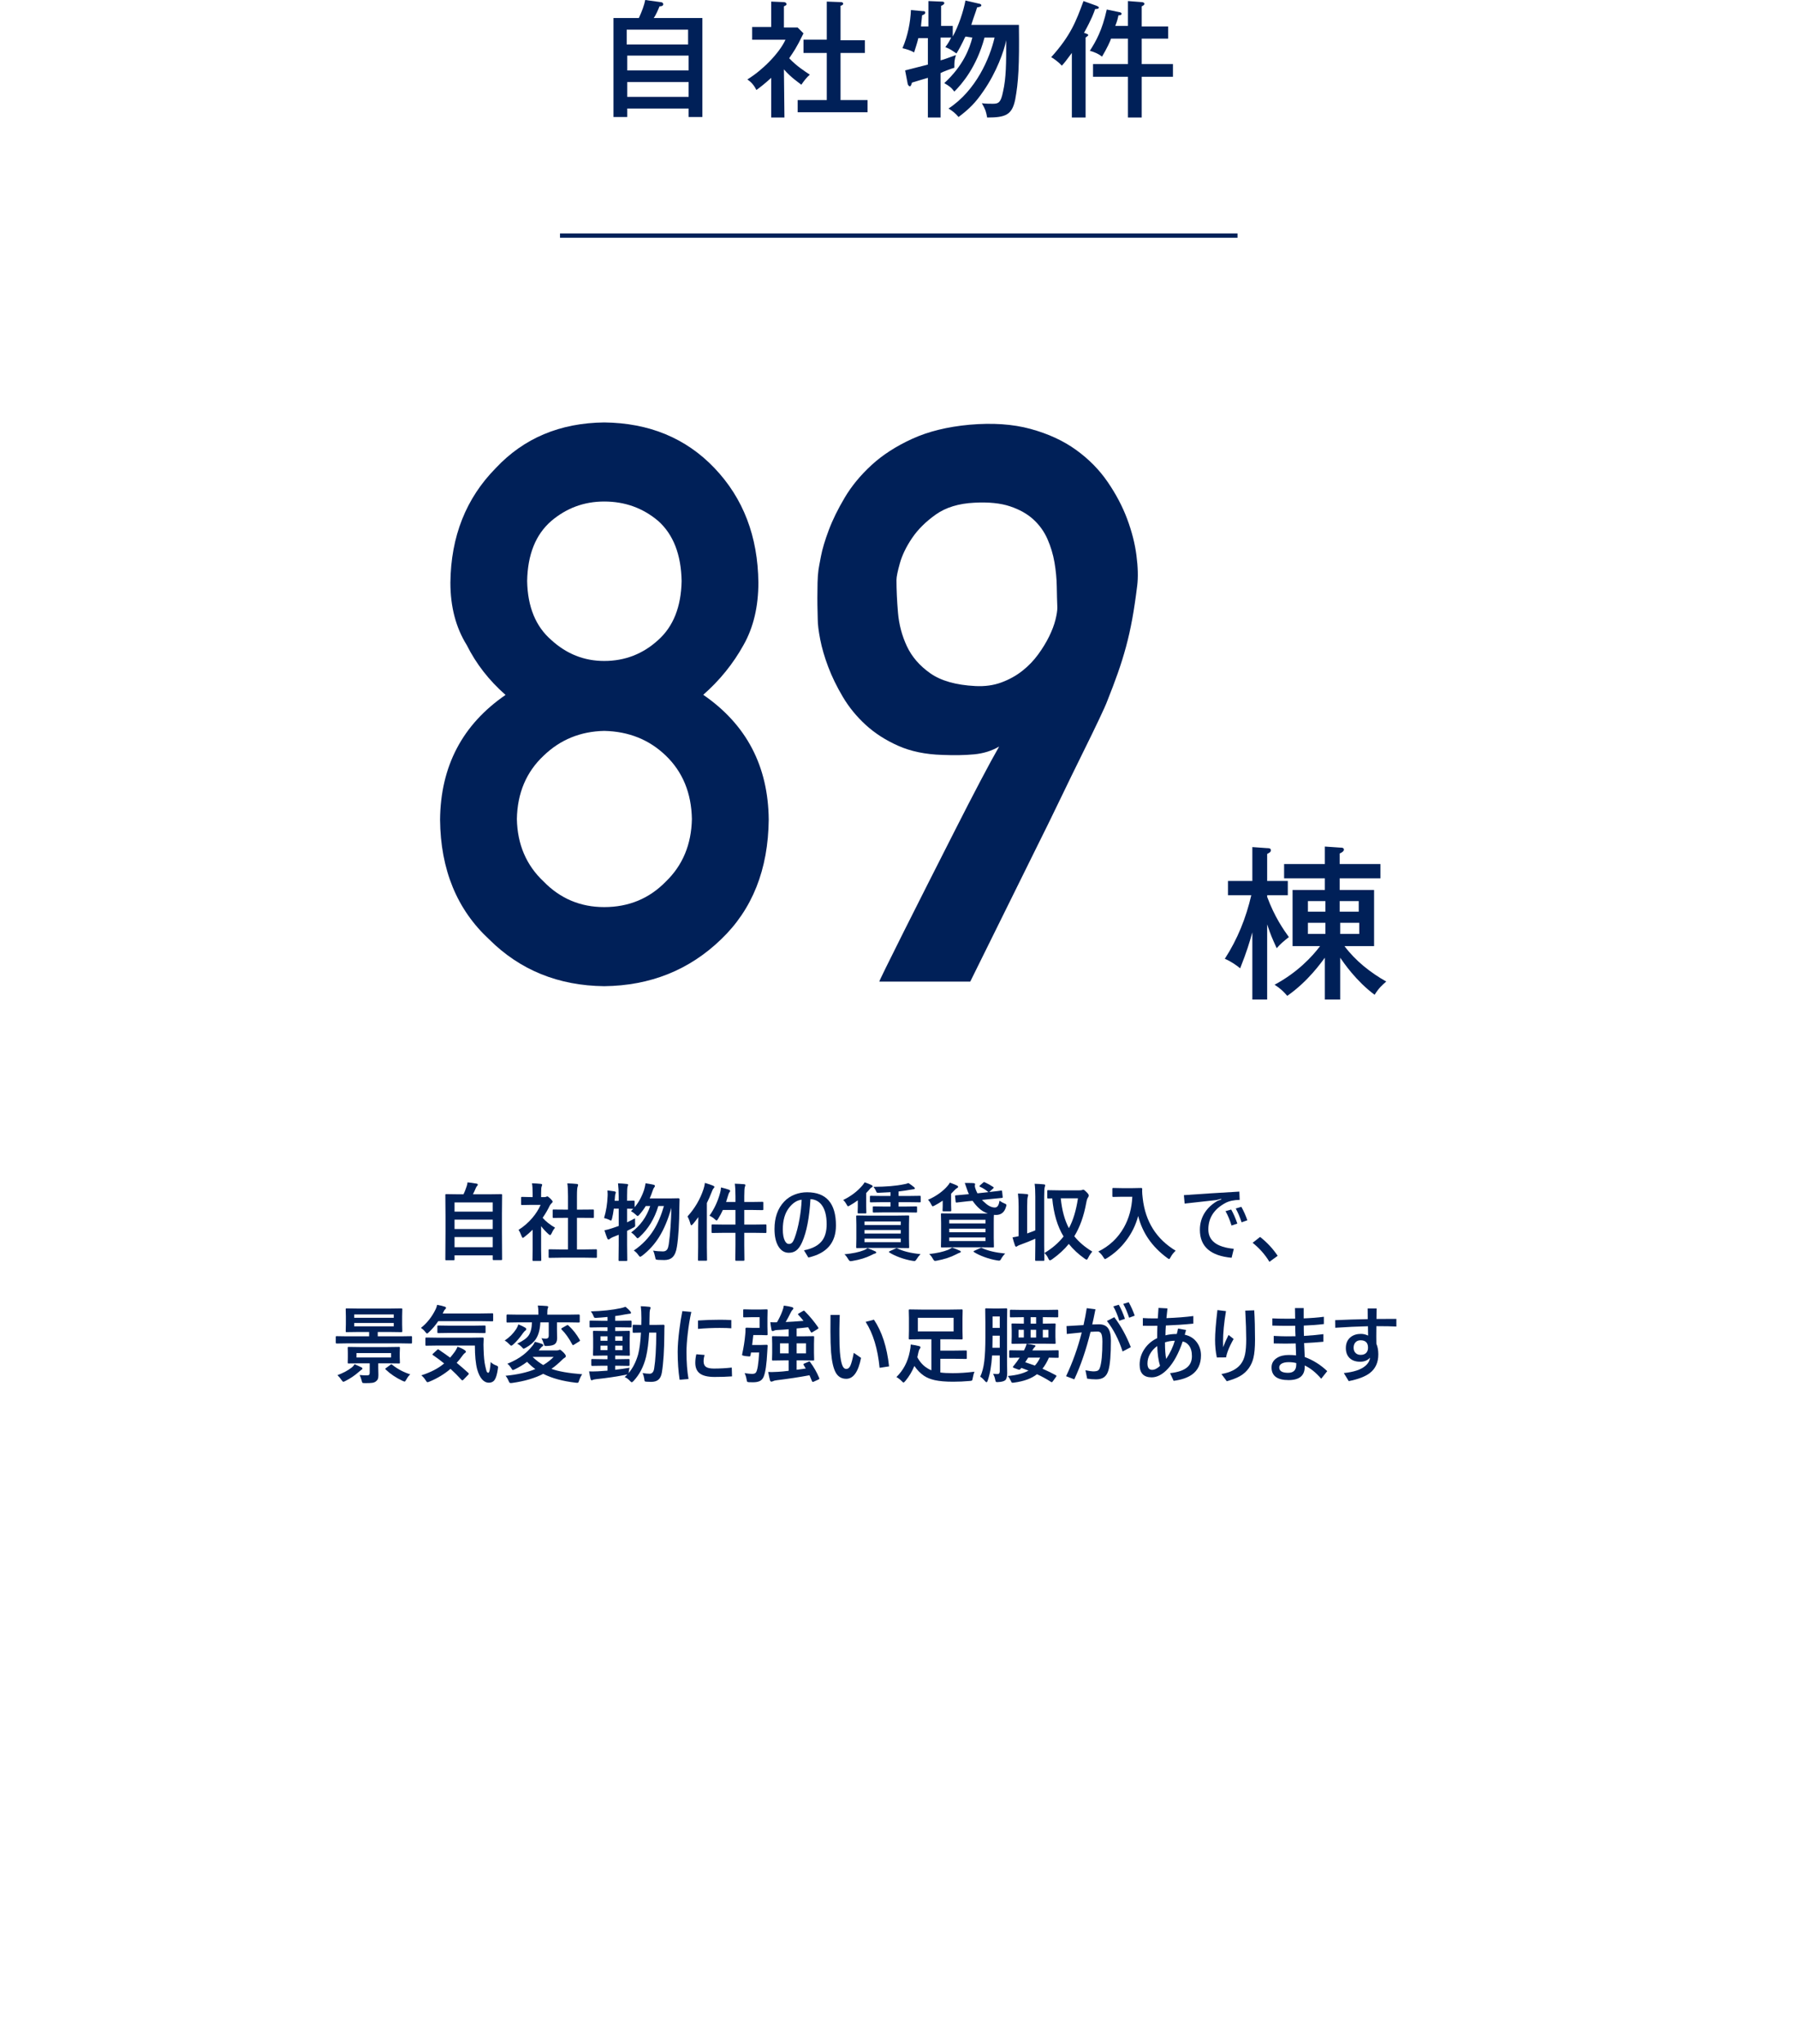 <?xml version="1.0" encoding="UTF-8"?>
<svg id="_レイヤー_1" data-name="レイヤー_1" xmlns="http://www.w3.org/2000/svg" version="1.1" viewBox="0 0 339.5 386.1">
  <!-- Generator: Adobe Illustrator 29.0.0, SVG Export Plug-In . SVG Version: 2.1.0 Build 186)  -->
  <defs>
    <style>
      .st0 {
        fill: none;
        stroke: #002058;
        stroke-miterlimit: 10;
        stroke-width: .82px;
      }

      .st1 {
        display: none;
      }

      .st2 {
        fill: #002058;
      }
    </style>
  </defs>
  <g>
    <line class="st0" x1="105.8" y1="44.5" x2="233.8" y2="44.5"/>
    <g>
      <path class="st2" d="M132.7,3.4v18.7h-2.6v-1.6h-11.6v1.6h-2.6V3.4h4.8c.6-1.3,1-2.4,1.2-3.4l2.9.4c.2,0,.5.1.5.4s-.3.4-.7.4c-.2.5-.7,1.7-1.1,2.2h9.2ZM118.4,8.4h11.6v-2.8h-11.6v2.8ZM130.1,10.5h-11.6v2.8h11.6v-2.8ZM130.1,15.5h-11.6v2.8h11.6v-2.8Z"/>
      <path class="st2" d="M148.2,22.2h-2.5v-7.5c-1.2,1.1-2.1,1.8-2.8,2.3-.5-1-1-1.5-1.7-2,2.8-1.7,6-4.9,7.2-7.5h-6.3v-2.4h3.6V.3l2.4.1c.3,0,.5.2.5.4s-.3.3-.5.4v4h2.6l1.1,1.1c-1.4,2.9-1.9,3.5-2.7,4.7,1.4,1.5,3,2.5,3.9,3.1-.6.5-1.2,1.3-1.6,1.9-.5-.4-1.9-1.3-3.3-2.9l.1,9.1h0ZM151.8,10v-2.5h4.4V.3l2.7.1c.2,0,.4.1.4.3s-.2.3-.5.4v6.5h4.6v2.4h-4.6v8.9h5.1v2.3h-13.2v-2.3h5.5v-8.9h-4.4Z"/>
      <path class="st2" d="M182.4,6.9c-.1.1-.7,1.6-1.7,3.2-.9-.6-1.1-.8-2.1-1.2.6-.8.8-1.2,1.1-1.8h-2v4.3c.8-.2,1.2-.4,2.9-1-.3,1-.3,1.3-.3,2.4-.4.1-2.3.8-2.6,1v8.4h-2.4v-7.5c-.3.1-2.4.7-3,.9-.1.3-.2.7-.4.7s-.3-.2-.4-.4l-.5-2.6c.8-.2,1.2-.3,4.3-1.1v-5h-1.8c-.3,1.2-.5,1.7-.8,2.7-.7-.4-1.4-.6-2.2-.8,1-2.3,1.5-4.9,1.6-7.2l2.2.2c.3,0,.5,0,.5.3s-.4.4-.6.5c0,.3-.2,1.8-.2,2.1h1.4V.2l2.4.1c.3,0,.6,0,.6.3,0,.2-.3.4-.6.5v3.8h2.2v2c1.1-2,2-4.7,2.4-6.8l2.6.6c.1,0,.4.1.4.3s-.2.3-.8.4c-.4,1.3-.5,1.4-1.1,3.3h9c.1,7.7-.1,10.9-.7,14.1-.6,2.9-1.8,3.4-5.3,3.4-.2-1.1-.3-1.5-1-2.7.7.1,1.5.1,2.1.1,1.1,0,1.5-.3,1.9-2.3.6-2.6.6-5.4.6-9.7-.4,2-1.8,6-4.3,9.6-1.5,2.2-2.6,3.3-4.7,4.9-.7-.8-1.1-1.1-1.9-1.6,5.2-3.4,7.8-9.5,8.7-13.4h-1.9c-1.5,5.6-4.3,8.8-5.7,10.2-.6-.8-.9-1-1.9-1.6,3.6-3.3,4.8-6.6,5.3-8.6l-1.3-.2h0Z"/>
      <path class="st2" d="M205,22.2h-2.5v-12.2c-1.1,1.5-1.5,2-1.9,2.4-.7-.8-1.8-1.5-2-1.6,3.7-4.1,4.7-6.8,6.1-10.6l2.5.9c.2.1.4.2.4.3,0,.3-.4.3-.7.3-.2.6-.6,1.8-2.1,4.5.6.2.8.3.8.4,0,.2-.3.3-.5.5v15.1h-.1ZM209.9,7.3c-.1.4-.8,1.9-1.7,3.4-.6-.5-1.5-.9-2.3-1.1,1.2-1.9,2.3-3.8,3.2-7.8l2.4.5c.1,0,.4.1.4.3s-.2.3-.6.3c-.1.5-.2,1-.6,2h2.4V.2l2.6.2c.2,0,.5.1.5.3s-.1.3-.5.5v3.8h5v2.3h-5v4.8h5.9v2.4h-5.9v7.7h-2.6v-7.7h-6.6v-2.4h6.6v-4.8h-3.2Z"/>
    </g>
  </g>
  <g class="st1">
    <g>
      <path class="st2" d="M81.7,236.1h-1.3v-10.9h2.9c.2-.3.3-.8.5-1.3.1-.2.1-.4.2-.7.4,0,.9.1,1.5.2.1,0,.2.1.2.2-0.0.067-.033.133-.1.2-.1.1-.2.2-.2.3-.2.4-.3.8-.5,1.1h4.7v10.9h-1.4v-.7h-6.3v.8c-.067-.067-.133-.1-.2-.1ZM81.9,226.6v1.5h6.3v-1.5h-6.3ZM81.9,231h6.3v-1.6h-6.3v1.6ZM81.9,234h6.3v-1.7h-6.3v1.7Z"/>
      <path class="st2" d="M92.5,231.1c.9-.5,1.6-1.2,2.3-2,.6-.7,1-1.4,1.4-2.1h-3.2v-1.2h1.9v-.6c0-.7,0-1.3-.1-1.7.5,0,1,0,1.5.1.2,0,.2.1.2.1,0,.1,0,.2-.1.3s-.1.5-.1,1.1v.6h.6c.1,0,.2,0,.3-.1.1,0,.1-.1.2-.1s.3.1.5.4c.2.3.4.4.4.5s0,.2-.1.2c-.2.2-.3.3-.3.4-.3.7-.7,1.4-1.2,2,.5.6,1.2,1.1,2.1,1.6-.2.2-.4.5-.6.9-.1.2-.2.3-.3.3-.1,0-.2-.1-.3-.2-.4-.4-.8-.8-1.2-1.3v5.6h-1.3v-5c-.5.5-.9.9-1.3,1.2-.2.1-.2.2-.3.2-.1,0-.1-.1-.2-.3-.5-.3-.7-.7-.8-.9ZM99.5,235.7h-2v-1.3h3.2v-5.2h-2.6v-1.3h2.5v-2.2c0-.9,0-1.6-.1-2.1.6,0,1.1,0,1.6.1.2,0,.2.1.2.1,0,.1,0,.2-.1.3-.1.2-.1.7-.1,1.5v2.3h2.8v1.3h-2.8v5.2h3.3v1.3h-5.9v-0Z"/>
      <path class="st2" d="M106.6,229.2c.3-1.1.5-2.4.6-3.7v-.9c.5.1.9.1,1.2.2.1,0,.2.1.2.2 0.0.067-.033.133-.1.2,0,.1-.1.2-.1.5s0,.5-.1.7h.7v-.8c0-.8,0-1.5-.1-2.1.5,0,1,.1,1.4.1.2,0,.2.1.2.1,0,0,0,.1-.1.3-.1.1-.1.7-.1,1.6v.8h1.1c.1,0,.2,0,.2.1v1c.7-.8,1.2-1.7,1.6-2.8.1-.4.2-.8.3-1.1.6.1,1,.2,1.3.2.2,0,.2.1.2.2,0,.1,0,.2-.1.3s-.2.3-.3.6c-.1.3-.2.7-.4,1.1h4.8c.1,0,.2.1.2.2v1.1c0,3-.2,5.2-.4,6.7-.1.8-.4,1.4-.7,1.7-.3.3-.8.5-1.4.5h-1c-.2,0-.4,0-.4-.1,0,0-.1-.2-.1-.4-.1-.4-.2-.8-.3-1,.5.1,1.1.1,1.6.1.3,0,.6-.1.7-.3s.2-.4.3-.8c.2-1.8.4-3.8.4-6-.5,1.9-1.2,3.5-2,4.8-.7,1.2-1.7,2.2-2.8,3.1-.2.1-.3.2-.4.2s-.2-.1-.3-.3c-.2-.3-.5-.6-.8-.8,1.4-.9,2.5-2.1,3.3-3.4.7-1.1,1.2-2.4,1.7-3.9h-.9c-.6,2.1-1.7,3.8-3.1,5.1-.2.2-.3.2-.3.2-.1,0-.2-.1-.3-.2-.2-.3-.5-.5-.8-.7,1.5-1.1,2.6-2.6,3.2-4.4h-.7c-.3.5-.6,1-1,1.4-.1.2-.2.2-.3.2-.1,0-.2-.1-.3-.2-.2-.2-.5-.4-.8-.6l.4-.4h-1v2.3c.6-.3,1-.5,1.3-.7v1.1c0,.1,0,.2-.1.2,0,0-.1.1-.3.2-.4.2-.7.4-1,.5v5h-1.3v-4.2c-.1.1-.4.2-1,.4-.2.1-.4.2-.5.3s-.2.1-.2.1c-.1,0-.2-.1-.2-.2-.1-.3-.3-.7-.5-1.4.4-.1.8-.2,1.3-.4.2-.1.6-.2,1.1-.4v-2.9h-.8c-.1.6-.2,1.2-.3,1.6-.1.2-.1.3-.2.3,0,0-.1,0-.3-.1-.5-.2-.7-.3-1.1-.3Z"/>
      <path class="st2" d="M120.4,228.9c1.2-1.4,2.1-2.9,2.6-4.5.1-.4.2-.7.2-1,.6.2,1.1.3,1.3.5.133.067.2.133.2.2,0,.1,0,.2-.1.3s-.2.3-.3.6c-.3.7-.5,1.3-.8,1.9v9.5h-1.4v-7.1c-.4.5-.7.9-.9,1.2-.1.1-.2.2-.2.2-.1,0-.1-.1-.2-.3,0-.8-.2-1.2-.4-1.5ZM128.3,223.5c.5,0,1,0,1.5.1.2,0,.2.1.2.2v.3c-.1.2-.1.7-.1,1.6v1h3.2v1.3h-3.1v2.4h3.6v1.3h-3.6v4.5h-1.4v-4.5h-3.9v-1.3h3.9v-2.4h-2.1c-.2.5-.5,1-.8,1.5-.1.2-.2.3-.3.3,0,0-.1-.1-.3-.2-.2-.2-.5-.4-.9-.6.8-1.1,1.4-2.4,1.8-3.7.1-.3.1-.6.2-.9.5.1.9.2,1.3.4.133.067.2.133.2.2 0.0.067-.033.133-.1.2-.1.1-.2.3-.3.6-.1.4-.2.7-.3,1.1h1.6v-.9c-.2-1.3-.3-2-.3-2.5Z"/>
      <path class="st2" d="M135.1,234.9v-1.5c.6.4,1.3.6,2,.6s1.2-.2,1.6-.5c.4-.3.6-.8.6-1.4,0-.6-.2-1-.6-1.3-.4-.3-1-.5-1.8-.5-.3,0-.8,0-1.6.1l.3-5.2h4.8v1.4h-3.4l-.2,2.5h.9c1,0,1.8.3,2.4.8s.9,1.3.9,2.2c0,1-.3,1.7-1,2.3-.6.6-1.5.9-2.7.9-1,0-1.7-.1-2.2-.4Z"/>
      <path class="st2" d="M142.715,234.9v-1.5c.6.4,1.3.6,2,.6s1.2-.2,1.6-.5c.4-.3.6-.8.6-1.4,0-.6-.2-1-.6-1.3-.4-.3-1-.5-1.8-.5-.3,0-.8,0-1.6.1l.3-5.2h4.8v1.4h-3.4l-.2,2.5h.9c1,0,1.8.3,2.4.8s.9,1.3.9,2.2c0,1-.3,1.7-1,2.3-.6.6-1.5.9-2.7.9-1,0-1.7-.1-2.2-.4Z"/>
      <path class="st2" d="M151.7,227.5h-1.3c-.067,0-.1-.067-.1-.2v-1c0-.1,0-.2.1-.2h1.6v-.9c0-.8,0-1.5-.1-1.9.5,0,1,0,1.3.1.2,0,.2.1.2.2,0,.1,0,.2-.1.3s-.1.6-.1,1.3v.9h1.1c.067,0,.1.067.1.2v1c0,.1,0,.2-.1.2h-1c.3.9.8,1.8,1.5,2.6-.2.3-.4.6-.5.9-.067.133-.133.2-.2.2l-.2-.2c-.3-.6-.6-1.1-.7-1.7,0,1.6,0,3.2.1,4.9v1.9h-1.3v-1.1c0-1.9.1-3.7.1-5.3-.3,1.1-.7,2.1-1.3,3.1-.1.2-.2.2-.2.2,0,0-.1-.1-.2-.3-.1-.4-.3-.7-.5-1,1-1.4,1.6-2.8,2-4.4h-.2v.2ZM163.3,234.4c-.3.3-.5.6-.6.9-.1.2-.1.3-.2.3-.1,0-.2,0-.3-.2-1.2-.8-2.2-1.7-3-2.7,0,.7,0,1.5.1,2.3v1.1h-1.5v-.7c0-1,.1-1.9.1-2.7-.8,1.1-1.9,2-3.1,2.8-.2.1-.3.2-.3.2-.1,0-.1-.1-.3-.3-.1-.2-.3-.5-.6-.8,1.4-.6,2.6-1.5,3.6-2.7h-2c-.1,0-.2,0-.2-.1v-4.9h2.8v-.9h-1.4l-1.9.1c-.1,0-.1-.1-.1-.2v-1.2h3.4c0-.5,0-.9-.1-1.4.5,0,1,0,1.4.1.2,0,.2.1.2.2,0,.067-.033.167-.1.3-.1.1-.1.4-.1.9h3.7v1.1c0,.1,0,.2-.1.2l-1.9-.1h-1.7v.9h2.9v4.9c0,.1-.1.1-.2.1h-2.2c1.1 1,2.2,1.8,3.7,2.5ZM156.3,229h1.6v-1h-1.6v1ZM156.3,231h1.6v-1h-1.6v1ZM160.9,228h-1.7v1h1.7v-1ZM160.9,231v-1h-1.7v1h1.7Z"/>
      <path class="st2" d="M170.3,226c-.2,3.1-.6,5.4-1.4,7.1-.3.7-.7,1.2-1.1,1.4-.3.2-.7.3-1.2.3-.7,0-1.3-.4-1.8-1.1-.4-.7-.6-1.6-.6-2.8,0-1.9.5-3.4,1.6-4.5.5-.5,1.1-.9,1.8-1.2.6-.2,1.3-.4,2-.4,3.2,0,4.8,1.8,4.8,5.5,0,2.9-1.5,4.6-4.6,5.3l-.7-1.2c1.4-.3,2.4-.8,3-1.6.5-.7.7-1.6.7-2.7,0-1.5-.3-2.6-.9-3.3-.3-.4-.8-.7-1.6-.8ZM168.9,226.1c-.8.1-1.5.5-2.1,1.3-.7.9-1,2.1-1,3.6,0,.8.1,1.5.3,1.9.2.3.4.5.7.5.2,0,.4-.1.5-.2.1-.2.3-.4.4-.7.3-.8.6-1.9.8-3.1.2-1.2.3-2.2.4-3.3Z"/>
      <path class="st2" d="M179.3,223.3c.4.1.8.3,1.1.4.1.1.2.1.2.2,0,.1-.1.1-.2.2-.1,0-.2.2-.4.4-.1.2-.3.3-.5.5v3.3h-1.4v-2.1c-.4.3-.8.6-1.3.8-.2.1-.3.2-.3.2-.1,0-.1-.1-.3-.3-.2-.3-.4-.6-.5-.7,1.3-.6,2.3-1.4,3.2-2.4.1-.2.3-.3.4-.5ZM179.8,234.1c.4.1.8.3,1.2.5.1.1.2.1.2.2,0,.1-.1.1-.2.2-.1,0-.3.1-.6.3-.9.5-2,.8-3.2,1h-.3c-.1,0-.2-.1-.3-.3-.2-.4-.4-.7-.6-.8,1.3-.1,2.4-.4,3.2-.7.1-.1.3-.2.6-.4ZM184.6,228.8h2v5.4h-8.6v-5.4h6.6ZM179.3,229.7v.6h6v-.6h-6ZM179.3,231.7h6v-.6h-6v.6ZM185.3,233.2v-.6h-6v.6h6ZM182.6,228.2h-1.9v-.9h2.9v-.7h-3.3v-1h3.3v-.6c-.9.1-1.5.1-1.9.1h-.2c-.1,0-.2,0-.2-.1,0,0-.1-.1-.1-.2-.1-.3-.3-.5-.4-.7,2.1,0,3.8-.2,5-.4.3,0,.5-.1.7-.2.3.2.7.4.9.7.067.067.1.133.1.2,0,.1-.1.1-.3.2-.1,0-.3,0-.6.1-.4.1-1,.2-1.9.3v.7h3.6v1h-3.6v.7h3v.9h-5.1v-.1ZM184.7,234.2c.9.5,2.2.8,3.8.9-.3.3-.5.5-.7.9-.1.2-.2.3-.3.3h-.3c-.7-.1-1.4-.3-2.1-.6-.7-.2-1.2-.5-1.7-.8-.1,0-.1-.1-.1-.1,0,0,0-.1.2-.1l.9-.4c.1,0,.1-.1.2-.1 0-.1.1 0.0.1 0Z"/>
      <path class="st2" d="M193.4,223.3c.5.2.9.3,1.1.5.133.067.2.133.2.2,0,.1-.1.2-.2.2-.1,0-.2.2-.4.4l-.5.5v2.8h-1.3v-1.7c-.4.3-.9.6-1.3.8-.2.1-.3.1-.3.1-.1,0-.2-.1-.3-.3-.1-.3-.3-.5-.5-.7.7-.3,1.3-.6,1.9-1.1.5-.4,1-.8,1.3-1.2 0-.1.2-.3.3-.5ZM193.8,234c.4.1.8.3,1.2.5.1,0,.2.1.2.2,0,.1-.1.1-.2.2-.1,0-.3.1-.6.3-.9.5-1.9.8-3.2,1h-.3c-.1,0-.2-.1-.3-.3-.2-.4-.4-.7-.6-.8,1.3-.1,2.3-.4,3.1-.7.2-.1.5-.2.7-.4ZM199.2,223.3c.5.2.9.5,1.3.8.1,0,.1.1.1.1,0,0,0,.1-.1.1l-.6.6c.5,0,1-.1,1.4-.2.1,0,.2,0,.4-.1h.3s.1.1.1.2l.1.9h0c0,.1-.1.1-.2.1h-.3c-.5,0-1,.1-1.6.2l-1.4.1c.1.2.3.3.4.4.6.6,1.2.9,1.7.9.2,0,.4-.1.5-.3s.2-.5.3-.8c.3.2.5.3.7.4.3.1.4.2.4.3s0,.2-.1.3c-.2.9-.8,1.3-1.6,1.3h-.4v5.3h-8.6v-5.5h7.7c-.6-.2-1.1-.5-1.5-.9-.4-.3-.7-.7-1-1.2l-.8.1-1.8.2h-.1c-.067,0-.1-.033-.1-.1l-.1-.9v-.1s0-.1.1-.1c1-.1,1.6-.1,1.9-.2h.3c-.1-.2-.2-.5-.4-1-.1-.4-.2-.7-.3-.9h1.3c.3,0,.4.1.4.2v.3c0,.1,0,.3.1.5s.2.4.3.7l1.8-.2s-.1,0-.1-.1c-.4-.4-.9-.6-1.3-.8-.1,0-.1-.1-.1-.1,0,0,0-.1.1-.2l.5-.4c.067-.067.133-.1.2-.1 0.0.067.033.133.1.2ZM199.3,229.5h-6v.6h6v-.6ZM193.3,231.5h6v-.6h-6v.6ZM199.3,233v-.6h-6v.6h6ZM198.7,234.1c.9.4,2.2.7,3.8.9-.3.3-.5.6-.7.9-.1.2-.2.3-.3.3h-.3c-.7-.1-1.4-.3-2.1-.6-.7-.2-1.2-.5-1.7-.8-.1,0-.1-.1-.1-.1,0,0,.1-.1.2-.1l.9-.4c.1,0,.1-.1.2-.1 0.0 0.0.1 0.0.1 0Z"/>
      <path class="st2" d="M207.4,223.5c.6,0,1.1,0,1.5.1.2,0,.2.1.2.1,0,0,0,.1-.1.3-.1.1-.1.7-.1,1.6v10.6h-1.4v-3.6c-.7.3-1.6.7-2.4,1-.3.1-.4.2-.6.3-.067.067-.133.1-.2.1-.1,0-.1-.1-.2-.2-.1-.4-.3-.9-.4-1.3.4-.1.7-.1,1-.2v-4.9c0-.8,0-1.5-.1-2.1.5,0,1,0,1.5.1.1,0,.2.1.2.2,0,0,0,.1-.1.3s-.1.7-.1,1.6v4.5c.6-.2,1.1-.4,1.3-.5v-5.6c.1-1.2.1-1.9 0-2.4ZM217,234.7c-.3.3-.5.6-.7,1-.1.2-.2.3-.3.3,0,0-.1,0-.3-.1-1.1-.7-1.9-1.6-2.7-2.5-.7.9-1.7,1.8-2.8,2.6-.2.1-.3.2-.3.2-.1,0-.2-.1-.3-.3-.2-.3-.4-.6-.6-.9,1.3-.8,2.4-1.7,3.2-2.7-1-1.7-1.6-3.8-1.9-6.3h-.8v-1.3h5.3c.2,0,.4,0,.4-.1.1,0,.1-.1.2-.1.1,0,.3.2.6.5.2.2.3.4.3.5s0,.2-.1.3-.2.4-.3.9c-.4,2.2-1.1,4-2,5.5.8.9,1.8,1.8,3.1,2.5ZM214.6,225.9h-2.8c.2,2,.6,3.6,1.3,4.9.7-1.3,1.2-2.9,1.5-4.9Z"/>
      <path class="st2" d="M217.9,234.7c1.8-.9,3.2-2.2,4.2-4,.8-1.5,1.3-3.2,1.4-5.1h-3.3v-1.4h4.7c.1,0,.2.1.2.2v.4c0,.3,0,.7.1,1.2.4,3.8,2.3,6.7,5.4,8.7-.4.3-.6.7-.8,1.1-.1.2-.2.3-.3.3,0,0-.2-.1-.3-.2-2.5-1.8-4.1-4.2-4.8-6.9-.4,1.5-1.1,2.9-2.1,4.2-.9,1.1-1.9,2-3.1,2.8-.2.1-.3.2-.3.2-.1,0-.2-.1-.3-.3 0-.6-.3-.9-.7-1.2Z"/>
      <path class="st2" d="M241.3,224.8v1.4c-1,0-1.8.2-2.4.5-1.9,1-2.8,2.5-2.8,4.4s1.4,2.9,4.2,3.2l-.4,1.5c-3.5-.3-5.2-1.9-5.2-4.6,0-1.1.3-2,.8-2.9.5-.7,1.2-1.4,2-1.9l.7-.3v-.1l-.8.2c-1.2.1-2.9.3-5.3.6l-.1-1.4c2.7-.2,5.8-.4,9.3-.6ZM239,228l.9-.3c.4.6.7,1.4,1,2.3l-1,.3c-.2-.8-.5-1.6-.9-2.3ZM240.7,227.6l.9-.3c.4.7.7,1.4,1,2.2l-1,.3c-.2-.8-.6-1.6-.9-2.2Z"/>
      <path class="st2" d="M244.7,232.3c1.1.9,2.1,1.9,2.9,3.1l-1.4,1c-.7-1.2-1.6-2.2-2.8-3.1l1.3-1Z"/>
      <path class="st2" d="M74.5,253.6h-1.7c-.067 0-.1-.067-.1-.2v-1h5.4v-.7h-3.8v-3.8h9.2v3.8h-3.9v.7h5.6v1c0,.1,0,.2-.1.2h-10.6ZM75.8,257.1c.3.1.7.3,1.1.5.1.1.2.1.2.2s-.1.1-.2.2c0,0-.2.1-.4.3-.7.6-1.4,1.1-2.3,1.5-.2.1-.3.1-.3.1-.1,0-.2-.1-.3-.3-.2-.3-.4-.6-.7-.8,1-.4,1.8-.8,2.4-1.3.2-0.0.3-.2.5-.4ZM81.2,254.2h2v2.5h-3.5v1.9c0,.3,0,.5-.1.7-.1.1-.2.3-.3.4-.2.1-.4.2-.6.2s-.6.1-1.2.1c-.2,0-.4,0-.4-.1,0,0-.1-.2-.1-.4-.1-.3-.2-.6-.3-.9.4,0,.8.1,1.2.1.2,0,.3,0,.4-.1s.1-.2.1-.3v-1.5h-3.6v-2.5h6.4v-.1ZM75.7,248.9v.6h6.5v-.6h-6.5ZM82.3,250.8v-.6h-6.5v.6h6.5ZM81.8,256v-.7h-5.7v.7h5.7ZM85,258.8c-.2.2-.4.5-.6.9-.1.2-.2.3-.3.3,0,0-.1,0-.3-.1-1.1-.5-2-1.1-2.8-1.9l-.1-.1s0-.1.1-.1l.7-.5c.1,0,.1-.1.1-.1,0,0,.1,0,.2.1.9.6,1.9,1.1,3,1.5Z"/>
      <path class="st2" d="M86.7,251.1c1-.8,1.8-1.8,2.4-3.1.1-.2.2-.5.3-.7.4.1.8.2,1.3.3.1,0,.2.1.2.2,0,.067-.033.133-.1.2-.1.1-.2.2-.2.3l-.2.4h8.4v1.2h-9c-.4.7-1,1.3-1.5,1.8-.2.2-.3.2-.3.2-.1,0-.2-.1-.3-.3-.4-.1-.7-.3-1-.5ZM89.7,254.7c.8.5,1.4.9,1.9,1.3.3-.3.5-.6.8-1,.2-.3.3-.5.4-.8.5.2.9.4,1.2.6.1.1.2.2.2.3s-.1.1-.2.2c-.1,0-.2.2-.4.4-.3.4-.6.8-1,1.2.6.5,1.2,1,1.9,1.6.067.067.1.133.1.2s-.033.133-.1.2l-.8.8c-.067.067-.133.1-.2.1s-.1-.033-.1-.1c-.6-.6-1.2-1.2-1.8-1.8-1,.9-2.2,1.6-3.5,2.1-.2.1-.3.1-.3.1-.1,0-.2-.1-.3-.3-.2-.3-.4-.6-.7-.8,1.6-.5,2.8-1.2,3.8-2-.6-.5-1.2-1-1.8-1.4-.1,0-.1-.1-.1-.1,0,0,0-.1.1-.2l.7-.6c.067-.067.133-.1.2-.1-.1-0.0 0-0.0 0.0.1ZM95.7,254h-8.1v-1.3h9.3c.1,0,.2.1.2.2v1.8c0,1.2.1,2.1.3,2.7.1.5.2.8.2.9.1.2.2.2.3.2.2,0,.3-.6.4-1.8.2.2.5.4,1,.6.2.1.3.2.3.3v.3c-.1.9-.3,1.5-.5,1.8s-.5.4-.9.4c-.9,0-1.5-.7-1.9-2.2-.5-.9-.6-2.2-.6-3.9ZM91.5,251.9h-1.9v-1.1h7.9v1.2h-6v-.1Z"/>
      <path class="st2" d="M100.6,253.2c.8-.5,1.4-1.2,1.9-1.9.2-.2.3-.5.3-.8.5.2.9.4,1.1.5.1.1.2.1.2.2,0,.1,0,.2-.1.3-.1,0-.2.2-.4.4-.5.8-1.1,1.4-1.6,1.9-.2.1-.3.2-.3.2-.1,0-.2-.1-.4-.3-.2-.2-.4-.4-.7-.5ZM101,257c1.1-.4,1.9-.9,2.7-1.5.5-.4,1-.9,1.5-1.5.1-.2.3-.4.4-.6.4.1.8.2,1.2.3.1.1.2.1.2.2,0,.1-.1.2-.2.2,0,0-.2.2-.4.4-.1.1-.1.2-.2.2h2.9c.2,0,.3,0,.4-.1.1,0,.2-.1.2-.1.1,0,.3.2.6.5.3.3.4.5.4.6s-.1.2-.2.3c-.2.1-.3.2-.4.3-.6.6-1.2,1.1-1.8,1.5,1.1.4,2.8.7,5.1.9-.2.2-.4.6-.5,1-.1.2-.1.3-.1.3,0,0-.1.1-.2.1h-.2c-2.1-.2-3.9-.7-5.4-1.5-1.4.7-3.1,1.2-5.1,1.5h-.2c-.1,0-.2,0-.2-.1,0,0-.1-.1-.2-.3-.1-.3-.3-.6-.5-.8,1.9-.2,3.6-.6,4.9-1.1-.5-.4-1-.8-1.4-1.2-.6.4-1.2.9-2,1.2-.2.1-.3.1-.3.1-.1,0-.2-.1-.3-.3-.2-.1-.4-.3-.7-.5ZM102.7,253.7c1-.4,1.6-.9,1.9-1.4s.5-1.2.5-2.2h-4.2v-1.1c0-.1.1-.1.2-.1h5.1v-.2c0-.6,0-1-.1-1.3.5,0,1,0,1.5.1.1,0,.2.1.2.1,0,0,0,.2-.1.3,0,.1-.1.4-.1.8v.2h5.2c.1,0,.2,0,.2.1v1.1h-3.7v2.7c0,.5-.2.8-.5,1s-.7.2-1.2.2h-.2c-.1,0-.2,0-.3-.1,0,0-.1-.2-.1-.3-.1-.3-.2-.6-.4-.9.3,0,.6.1.7.1.3,0,.5-.2.5-.5v-2.2h-1.4c0,1.2-.3,2.1-.7,2.7-.4.5-.9,1-1.7,1.5-.2.1-.3.2-.4.2s-.2-.1-.3-.3c-.1-.2-.4-.4-.6-.5ZM108.7,255.9h-3.4c.6.5,1.1,1,1.7,1.3.6-.4,1.2-.8,1.7-1.3ZM111.2,250.7c.7.7,1.3,1.4,1.9,2.4v.1s0,.1-.2.2l-.9.5c-.1,0-.1.1-.2.1,0,0-.1,0-.1-.1-.6-1-1.1-1.9-1.8-2.5l-.1-.1s0-.1.1-.1l.8-.4c.1,0,.1-.1.2-.1.1-.1.2-.1.3 0Z"/>
      <path class="st2" d="M121.3,257.7c-.1.2-.1.4-.1.6v.3c.7-.8,1.2-1.9,1.6-3.1.2-.9.4-2,.5-3.6h-1.3v-1.2h1.4v-1.1c0-.8,0-1.5-.1-2,.5,0,.9,0,1.4.1.1,0,.2.1.2.2,0,.1,0,.2-.1.3s-.1.6-.1,1.4v1.1h2.3c.1,0,.2.1.2.2v1.3c0,2.7-.2,4.8-.4,6.4-.1.6-.3,1-.6,1.2-.3.2-.7.3-1.2.3h-.8c-.2,0-.3,0-.3-.1,0,0,0-.2-.1-.4-.1-.4-.2-.7-.3-.9.5.1.9.1,1.2.1.4,0,.7-.3.8-.9.2-1.3.3-3.3.3-5.9h-1.2c-.1,1.6-.3,3-.5,4-.4,1.6-1.1,2.9-2.1,4-.1.1-.2.2-.3.2,0,0-.1-.1-.3-.2-.3-.3-.5-.5-.9-.7.2-.2.4-.3.5-.4-.067,0-.167.033-.3.1-1.5.3-3.1.5-4.9.7-.3,0-.5.1-.5.1-.1.1-.2.1-.2.1-.1,0-.2-.1-.2-.2-.1-.4-.2-.8-.2-1.2h1.5c.7,0,1.2-.1,1.6-.1v-.8h-2.5c-.1,0-.2,0-.2-.1v-.9h2.6v-.6h-2.5v-4h2.4v-1h-2.9v-1.1h2.9v-.6c-.8.1-1.4.1-1.8.1h-.2c-.1,0-.2,0-.2-.1,0,0-.1-.1-.1-.2-.1-.2-.2-.5-.4-.8,1.9,0,3.5-.2,5-.5.3-.1.5-.1.8-.2.3.3.6.5.8.8.1.1.1.2.1.3s-.1.1-.3.1c-.1,0-.3,0-.6.1-.6.1-1.2.2-1.7.3v.8h2.6c.1,0,.1.1.1.2v.9h-2.7v.6h2.4v4h-2.4v.6h2.3v.9c0,.1-.1.1-.2.1h-2.2v.7c.8-.1,1.5-.2,2.4-.3ZM116.5,253.2h1.2v-.7h-1.2v.7ZM116.5,254.8h1.2v-.8h-1.2v.8ZM120.1,252.5h-1.2v.7h1.2v-.7ZM120.1,254.8v-.8h-1.2v.7h1.2v.1Z"/>
      <path class="st2" d="M131.5,248.4c-.2,1.1-.4,2.3-.6,3.7-.1,1.2-.2,2.2-.2,3,0,1.7.1,3.2.3,4.5l-1.5.1c-.2-1.4-.3-2.9-.3-4.6,0-1,.1-2.2.3-3.6.1-1.1.3-2.1.5-3.1l1.5 0ZM132.3,255.4l1.4.1c-.1.4-.2.7-.2,1.1s.2.8.5,1,.7.2,1.3.2c1,0,2-.1,3-.2v1.5c-.8.1-1.8.1-2.9.1-1.2,0-2-.2-2.5-.6s-.7-.9-.7-1.7c-.1-.5-0-1,.1-1.5ZM132.6,251.2v-1.4c1.2-.1,2.4-.1,3.7-.1.6,0,1.2,0,1.8.1v1.4c-.5,0-1.1-.1-1.9-.1-1.2 0-2.4 0-3.6.1Z"/>
      <path class="st2" d="M140.3,258.6c.6.1,1,.1,1.2.1.3,0,.5-.1.6-.2.3-.3.4-1.4.5-3.3h-1.3l-.1.5c0,.1-.1.1-.2.1-.1,0-.3,0-.6-.1-.4-.1-.6-.1-.6-.2v-.1c.3-1.2.4-2.3.5-3.2v-1c0-.1.1-.2.2-.2h2.1v-1.8h-2.6v-1.2h3.9v4.2h-2.3c0,.5-.1,1-.2,1.6h2.4c.1,0,.2,0,.2.1h0c0,.1,0,.5-.1,1-.1,2-.3,3.4-.6,4.1-.1.3-.4.6-.7.7s-.6.2-1.1.2h-.7c-.133,0-.233-.033-.3-.1-.1-.1-.1-.2-.1-.4.2-.2 0-.6-.1-.8ZM150.1,257.2q-.009-.009,0,0c0-.1,0-.2.1-.2l.7-.3h.1s.1,0,.1.1c.6.8,1.1,1.7,1.5,2.6v.1s0,.1-.2.1l-.8.4h-.1c-.067,0-.1-.033-.1-.1-.2-.4-.3-.8-.4-1-1.6.3-3.5.6-5.5.8-.2,0-.4.1-.6.2-.1,0-.2.1-.2.1-.1,0-.2-.1-.2-.2-.1-.3-.2-.7-.3-1.4h1.7c.5,0,1.1-.1,1.8-.2v-1.7h-2.7v-3.9h2.7v-1.2c-.7.1-1.3.1-1.9.1-.2,0-.4,0-.5.1-.1,0-.2.1-.2.1-.1,0-.2-.1-.2-.2-.1-.4-.1-.8-.2-1.2h1.1c.4-.6.6-1.2.9-1.8.1-.3.2-.7.3-1,.6.1,1,.2,1.4.3.1,0,.2.1.2.2,0,.1,0,.2-.1.3s-.2.2-.3.4c-.3.5-.5,1.1-.9,1.6.7,0,1.7-.1,2.9-.2-.3-.3-.5-.7-.9-1l-.1-.1s0-.1.1-.1l.7-.4c.1,0,.1-.1.2-.1,0,0,.1,0,.1.1.8.8,1.6,1.7,2.2,2.7v.1s0,.1-.1.2l-.8.5c-.067.067-.133.1-.2.1-.067 0-.1-.033-.1-.1-.2-.3-.3-.6-.4-.8-.7.1-1.3.1-1.9.2v1.3h2.9v3.9h-2.9v1.6l1.5-.2-.4-.8ZM146.2,255.3h1.4v-1.7h-1.4v1.7ZM150.5,255.3v-1.7h-1.6v1.7h1.6Z"/>
      <path class="st2" d="M158.4,255.2l1.2.8c-.5,2.3-1.3,3.5-2.4,3.5-.8,0-1.3-.3-1.7-1s-.6-1.8-.8-3.3c-.1-1-.1-2.2-.1-3.5v-2.7h1.5v3.2c0,1.2,0,2.1.1,2.8.1,1.1.2,1.9.5,2.3.2.3.3.5.6.5s.5-.2.7-.5c0-.3.2-1.1.4-2.1ZM160.3,250.1l1.4-.4c1.3,2,2.2,4.5,2.5,7.7l-1.6.2c-.3-3.1-1-5.6-2.3-7.5Z"/>
      <path class="st2" d="M165.4,259.2c1.1-1.1,1.9-2.5,2.2-4.2.1-.5.2-.9.2-1.2.5.1,1,.2,1.3.3.2,0,.3.1.3.2,0,.1,0,.2-.1.2-.1.1-.2.3-.2.6-.1.3-.1.6-.2.8.4.8,1,1.4,1.7,1.8.2.1.4.3.6.3v-5h-3.7v-5h8.8v4.9h-3.6v1.9h4.3v1.3h-4.3v2.3c.5.1,1.2.1,2,.1,1.2,0,2.4-.1,3.6-.2-.1.3-.2.6-.3,1.1,0,.2-.1.4-.1.4,0,0-.2.1-.4.1-.9.1-1.8.1-2.7.1-1.3,0-2.3-.1-3.1-.3-.7-.2-1.3-.4-1.8-.7-.6-.4-1.1-.9-1.6-1.6-.4.9-.9,1.7-1.5,2.5-.2.2-.3.3-.3.3-.1,0-.2-.1-.3-.2-.2-.4-.4-.6-.8-.8ZM174.9,251.7v-2.2h-5.9v2.2h5.9Z"/>
      <path class="st2" d="M181.4,258.7h.8c.2,0,.3-.2.3-.5v-2.6h-1.3c-.1,1.6-.3,3-.7,4.2,0,.2-.1.2-.2.2-.1,0-.1-.1-.3-.2-.3-.4-.6-.6-.8-.7.3-.7.6-1.6.7-2.6.1-1,.2-2.3.2-4v-4.7h3.5c.1,0,.1.1.1.2v10.6c0,.6-.1,1-.3,1.2s-.6.3-1.1.3h-.2c-.1,0-.2,0-.2-.1,0,0-.1-.2-.1-.3-.1-.4-.2-.7-.4-1ZM181.3,254.4h1.2v-2h-1.2v2ZM182.5,249.2h-1.2v1.9h1.2v-1.9ZM187,253.7c.4.1.9.1,1.3.2.1,0,.2.1.2.1,0,0,0,.1-.1.2-.1.1-.2.2-.4.5l-.1.1h4.3v1.1h-1.5c-.3.7-.6,1.3-1.1,1.8.8.4,1.6.7,2.2,1.1.1,0,.1.1.1.1,0,0,0,.1-.1.2l-.5.7c-.1.1-.1.2-.2.2h-.1c-.7-.5-1.5-.9-2.3-1.3-.9.7-2.2,1.2-3.8,1.4h-.2c-.067,0-.133-.033-.2-.1-.067-.067-.1-.167-.1-.3-.2-.3-.3-.6-.5-.8,1.4-.1,2.6-.4,3.4-.9-.5-.2-.9-.4-1.2-.4l-.1.2c-.1.1-.2.2-.2.2h-.2l-.7-.3c-.1-.1-.2-.1-.2-.2,0,0,0-.1.1-.1.1-.2.3-.4.6-.8s.4-.6.4-.7h-1.8v-1.1h2.4l.1-.2c.3-.3.4-.6.5-.9ZM186.2,249.3h-2v-1.2h7.9v1.1h-2.5v1.1h2v3.3h-7.1v-3.3h2v-1.1h-.3v.1ZM185.6,252.7h.9v-1.3h-.9v1.3ZM186.7,256.8c.7.2,1.2.4,1.6.6.3-.4.6-.8.9-1.3h-2l-.5.7ZM188.5,250.4v-1.1h-.9v1.1h.9ZM187.6,251.4v1.3h.9v-1.3h-.9ZM190.6,252.7v-1.3h-.9v1.3h.9Z"/>
      <path class="st2" d="M197.8,250.5h1.1c.7,0,1.2.2,1.5.6.3.4.5,1.1.5,2.1,0,2.4-.1,4-.4,4.9-.2.5-.4.9-.7,1.2-.3.2-.8.3-1.3.3s-1,0-1.5-.1l-.3-1.4c.6.1,1,.2,1.3.2.4,0,.6,0,.8-.1.1-.1.3-.2.3-.5.3-.8.4-2.2.4-4.3,0-.7-.1-1.1-.2-1.4-.1-.2-.3-.3-.5-.3h-1.2c-.7,3-1.6,5.6-2.7,7.9l-1.4-.5c1.1-2.3,1.9-4.7,2.6-7.2-.8.1-1.6.2-2.5.3l-.1-1.3c1.3-.1,2.2-.1,2.8-.2.2-1,.4-1.9.5-2.8l1.4.2c-.1,1-.2,1.8-.4,2.4ZM200.2,249.9l1.2-.6c1.1,1.4,2,3.1,2.7,5l-1.4.7c-.5-2-1.4-3.7-2.5-5.1ZM201.3,247.5l.9-.3c.4.6.7,1.4,1,2.3l-.9.3c-.3-.8-.6-1.6-1-2.3ZM203,247.1l.9-.3c.4.7.7,1.4,1,2.2l-.9.3c-.4-.8-.7-1.6-1-2.2Z"/>
      <path class="st2" d="M208.6,250.7h-2.4v-1.3c.6,0,1.1.1,1.6.1h.9c0-.3.1-.9.1-1.7l1.5.1c0,.4-.1.9-.2,1.6,1.7-.1,3.2-.2,4.5-.3v1.3c-1.5.2-3,.3-4.5.3,0,.6-.1,1.1-.1,1.6.6-.2,1.2-.2,1.9-.2.1-.2.1-.5.2-.9l1.3.2c0,.2-.1.4-.2.8.9.2,1.6.7,2.1,1.4.4.6.6,1.3.6,2.1,0,1.4-.5,2.5-1.5,3.2-.7.5-1.7.9-3,1l-.6-1.3c1.4-.2,2.3-.5,2.9-1,.5-.4.7-1,.7-1.8s-.2-1.4-.5-1.8c-.3-.3-.6-.5-1-.6-.7,1.9-1.5,3.4-2.4,4.5-.9,1-1.8,1.5-2.7,1.5-1.3,0-2-.7-2-2.1,0-1,.3-1.9.9-2.8.5-.7,1.2-1.2,2-1.6-.1-.9-.1-1.6-.1-2.3ZM209,257.4c-.3-.9-.4-1.9-.5-3.3-.5.4-.9.8-1.2,1.3s-.4,1-.4,1.5c0,.7.3,1.1.8,1.1.4,0,.9-.2,1.3-.6ZM210.1,256.2c.6-1,1.1-2,1.4-3-.5,0-1.1.1-1.6.3,0,1.2,0,2.1.2,2.7Z"/>
      <path class="st2" d="M218.5,248.1l1.4.2c-.3,2-.5,3.6-.5,5v1c.2-.6.5-1.3.9-2l.8.7c-.4.8-.8,1.5-1,2.1-.1.3-.2.6-.3.9h-1.5c-.2-.9-.3-1.9-.3-2.9.1-1.1.3-2.8.5-5ZM223.1,248.2h1.5c.1,1.4.1,3,.1,4.8,0,1.3-.1,2.3-.3,3-.2.6-.4,1.2-.8,1.7-.4.5-.9,1-1.4,1.3-.6.3-1.3.6-2.2.9l-.9-1.2c1.5-.2,2.5-.8,3.2-1.6.3-.4.6-1,.7-1.6.1-.6.2-1.4.2-2.5.1-1.3-0-2.8-.1-4.8Z"/>
      <path class="st2" d="M231.4,249.5v-1.7h1.4v1.7c1.2,0,2.3-.1,3.3-.3v1.2c-1.1.1-2.2.2-3.3.3v1.7c1.4-.1,2.4-.2,3.2-.3v1.3c-.9.1-2,.2-3.2.2,0,1,.1,1.8.1,2.3,1.4.5,2.7,1.3,3.7,2.3l-1,1.3c-.9-1-1.8-1.7-2.7-2.2v.2c0,1.5-.9,2.2-2.7,2.2-1.9,0-2.8-.7-2.8-2.1,0-.7.3-1.2.9-1.6.5-.3,1.2-.5,2-.5.4,0,.8,0,1.2.1,0-.7-.1-1.4-.1-2h-3.7v-1.2c.9,0,1.6.1,2.1.1h1.5v-1.7h-3.8v-1.2c.8,0,1.6.1,2.4.1.7-.1,1.2-.1,1.5-.2ZM231.6,256.9c-.4-.1-.8-.2-1.2-.2-.5,0-.9.1-1.2.3-.2.2-.4.4-.4.6,0,.6.5.9,1.5.9.9,0,1.3-.5,1.3-1.4v-.2h-0Z"/>
      <path class="st2" d="M244.8,250.8v2.9c.2.5.3,1.1.3,1.8,0,1.3-.5,2.4-1.4,3.1-.8.6-1.9,1-3.5,1.3l-.8-1.3c1.6-.2,2.8-.6,3.5-1.2.5-.4.7-.8.8-1.4-.4.5-.9.7-1.6.7-.8,0-1.4-.2-1.8-.7-.4-.4-.6-.9-.6-1.6,0-.8.3-1.4.8-1.8.4-.4,1-.5,1.7-.5.4,0,.8.1,1.2.3v-1.5c-1.7,0-3.5.1-5.4.3v-1.3c1.8-.1,3.6-.1,5.4-.2v-1.8h1.5v1.7h3.3v1.3c-.8-.1-1.9-.1-3.4-.1ZM242.2,253.1c-.4,0-.6.1-.8.3s-.3.5-.3.9.1.7.4.9c.2.2.5.3.8.3.4,0,.7-.1.9-.4.2-.2.3-.5.3-.8-.1-.8-.5-1.2-1.3-1.2Z"/>
      <path class="st2" d="M251.7,256.4c.6,0,1.1.2,1.5.7.4.4.5.8.5,1.4s-.2,1.1-.7,1.5c-.4.3-.8.5-1.4.5-.6,0-1.1-.2-1.5-.7-.4-.4-.5-.8-.5-1.3,0-.6.2-1.1.7-1.5.4-.4.9-.6,1.4-.6ZM251.7,257.2c-.4,0-.6.1-.9.4-.2.2-.3.5-.3.8,0,.4.1.6.4.9.2.2.5.3.8.3.4,0,.6-.1.9-.4.2-.2.3-.5.3-.8,0-.4-.1-.6-.4-.9-.2-.2-.5-.3-.8-.3Z"/>
    </g>
  </g>
  <path class="st2" d="M239.4,188.8h-2.8v-12.7c-.6,2.1-1,3.5-2.3,6.8-.6-.5-1.7-1.3-2.9-1.8,2.4-3.7,4-7.7,5-12h-4.4v-2.7h4.6v-6.4l2.8.2c.3,0,.7,0,.7.4s-.4.5-.7.7v5.1h3.9v2.7h-3.9v.3c1.4,3.8,3.1,6.2,4.1,7.6-1,.8-1.5,1.2-2.3,2.1-.9-2-1.1-2.4-1.8-4.5v14.2h-0ZM244.2,178.7v-10.6h6.1v-2.2h-7.7v-2.7h7.7v-3.3l2.9.2c.3,0,.7,0,.7.4,0,.3-.5.6-.8.7v2h7.7v2.7h-7.7v2.2h6.5v10.6h-5.6c2.1,2.8,4.9,5,7.9,6.7-.7.6-1.4,1.2-2.2,2.5-3.5-2.6-5.8-6-6.5-7v7.9h-2.9v-7.9c-.7.9-3.1,4.4-7.1,7.2-.7-.8-1.3-1.4-2.4-2.1,4.3-2.3,7.1-5.3,8.6-7.3h-5.2v0ZM250.4,172.2v-2h-3.3v2h3.3ZM247.1,174.3v2.1h3.3v-2.1h-3.3ZM256.7,172.2v-2h-3.6v2h3.6ZM253.2,174.3v2.1h3.6v-2.1h-3.6Z"/>
  <g class="st1">
    <g>
      <path class="st2" d="M84.818,79.4h55.409v15.303h-41.438v24.45c4.863-3.925,10.416-5.888,16.662-5.888,4.004.099,7.675.834,11.012,2.206,3.147,1.522,5.696,3.386,7.652,5.593,2.89,2.944,4.975,6.353,6.254,10.228.662,2.109,1.136,4.686,1.421,7.726.284,3.09.427,6.891.427,11.405,0,6.966-.476,12.312-1.426,16.041-.998,3.68-2.662,6.941-4.992,9.787-2.045,2.783-5.016,5.322-8.915,7.615-3.804,2.392-8.321,3.636-13.55,3.734-7.037,0-13.48-2.155-19.327-6.464-5.944-4.408-9.629-11.532-11.055-21.377h14.922c1.618,8.261,6.592,12.44,14.923,12.538,3.57,0,6.425-.737,8.568-2.213,2.047-1.426,3.475-3.293,4.284-5.605.857-2.31,1.38-4.818,1.571-7.522.094-2.654.143-5.236.143-7.744.098-6.146-.833-11.136-2.792-14.972-1.051-1.819-2.602-3.27-4.656-4.352-2.053-.885-4.607-1.328-7.662-1.328-2.721,0-5.204.64-7.448,1.917-2.244,1.328-4.248,3.639-6.015,6.933h-13.971v-58.011Z"/>
      <path class="st2" d="M157.173,79.4h55.408v15.303h-41.437v24.45c4.862-3.925,10.416-5.888,16.661-5.888,4.005.099,7.675.834,11.012,2.206,3.147,1.522,5.696,3.386,7.652,5.593,2.89,2.944,4.975,6.353,6.254,10.228.663,2.109,1.136,4.686,1.422,7.726.284,3.09.426,6.891.426,11.405,0,6.966-.476,12.312-1.426,16.041-.998,3.68-2.662,6.941-4.993,9.787-2.045,2.783-5.015,5.322-8.914,7.615-3.805,2.392-8.321,3.636-13.551,3.734-7.038,0-13.48-2.155-19.327-6.464-5.944-4.408-9.629-11.532-11.055-21.377h14.923c1.618,8.261,6.592,12.44,14.922,12.538,3.57,0,6.425-.737,8.568-2.213,2.047-1.426,3.475-3.293,4.284-5.605.857-2.31,1.38-4.818,1.571-7.522.095-2.654.143-5.236.143-7.744.097-6.146-.833-11.136-2.793-14.972-1.051-1.819-2.602-3.27-4.655-4.352-2.053-.885-4.607-1.328-7.662-1.328-2.721,0-5.204.64-7.448,1.917-2.244,1.328-4.249,3.639-6.015,6.933h-13.971v-58.011Z"/>
    </g>
  </g>
  <g>
    <path class="st2" d="M65.576,253.738l-1.983.031c-.104,0-.156-.057-.156-.172v-1.03c0-.088.011-.143.031-.164.016-.016.057-.023.125-.023l1.983.031h4.161v-.82h-2.03l-2.225.031c-.083,0-.133-.01-.148-.031-.016-.021-.023-.07-.023-.148l.031-1.272v-1.546l-.031-1.304c0-.088.011-.143.031-.164.021-.016.068-.023.141-.023l2.225.031h5.878l2.225-.031c.094,0,.151.013.172.039.016.021.023.07.023.148l-.031,1.304v1.546l.031,1.272c0,.088-.013.141-.039.156-.021.016-.073.023-.156.023l-2.225-.031h-2.217v.82h4.348l1.967-.031c.078,0,.125.013.141.039.011.021.016.07.016.148v1.03c0,.115-.052.172-.156.172l-1.967-.031h-10.14ZM66.997,257.688c.38.156.807.349,1.28.578.13.062.195.146.195.25,0,.073-.07.148-.211.226-.047.021-.19.138-.429.351-.786.703-1.655,1.29-2.607,1.764-.177.094-.299.141-.367.141-.062,0-.18-.117-.351-.351-.255-.38-.507-.679-.757-.898,1.103-.416,1.998-.895,2.685-1.436.203-.146.39-.354.562-.624ZM73.171,254.441l2.186-.031c.094,0,.148.01.164.031.021.021.031.068.031.141l-.031.96v.851l.031.968c0,.084-.01.134-.031.152-.021.019-.075.027-.164.027l-2.186-.031h-1.71v.788l.031,1.405c0,.343-.034.596-.101.757-.062.162-.185.315-.367.461-.177.141-.403.232-.679.273-.276.041-.742.062-1.397.062-.265,0-.424-.026-.476-.078-.047-.041-.096-.182-.148-.422-.099-.396-.226-.742-.382-1.038.468.047.927.07,1.374.07.213,0,.354-.039.422-.117.073-.073.109-.205.109-.398v-1.764h-1.78l-2.186.031c-.088,0-.143-.01-.164-.031-.016-.021-.023-.07-.023-.148l.023-.968v-.851l-.023-.96c0-.084.011-.133.031-.148.021-.016.073-.023.156-.023l2.186.031h5.105ZM66.919,248.282v.632h7.47v-.632h-7.47ZM74.389,250.522v-.632h-7.47v.632h7.47ZM73.889,256.408v-.835h-6.541v.835h6.541ZM77.504,259.593c-.255.219-.502.549-.742.991-.135.255-.247.383-.336.383-.031,0-.153-.047-.367-.141-1.259-.593-2.323-1.309-3.193-2.147-.052-.052-.078-.094-.078-.125s.052-.086.156-.164l.835-.609c.073-.052.128-.078.164-.078.042,0,.099.031.172.094,1.01.802,2.139,1.4,3.388,1.795Z"/>
    <path class="st2" d="M79.518,250.826c1.155-.911,2.082-2.082,2.779-3.513.125-.244.221-.528.289-.851.479.078.963.195,1.452.351.151.052.226.127.226.226,0,.062-.036.133-.109.211-.151.146-.242.263-.273.351l-.242.492h7.15l2.186-.031c.094,0,.151.01.172.031.016.021.023.068.023.141v1.171c0,.084-.013.133-.039.148-.021.016-.073.023-.156.023l-2.186-.031h-7.993c-.505.749-1.085,1.436-1.741,2.061-.182.182-.304.273-.367.273-.083,0-.203-.107-.359-.32-.219-.291-.489-.536-.812-.734ZM82.89,254.925c.859.578,1.574,1.083,2.147,1.514.307-.354.614-.742.921-1.163.203-.307.365-.607.484-.898.557.187,1.015.406,1.374.656.141.109.211.205.211.289s-.07.169-.211.258c-.094.052-.237.205-.429.461-.354.505-.723.962-1.108,1.374.697.572,1.418,1.197,2.162,1.873.084.068.125.13.125.187,0,.057-.031.117-.094.18l-.898.929c-.094.094-.166.141-.219.141-.047,0-.101-.031-.164-.094-.666-.728-1.358-1.421-2.076-2.076-1.16.989-2.477,1.788-3.95,2.396-.203.083-.336.125-.398.125-.094,0-.211-.123-.351-.367-.229-.369-.502-.679-.82-.929,1.78-.568,3.219-1.317,4.317-2.248-.708-.578-1.41-1.101-2.108-1.569-.073-.047-.109-.086-.109-.117s.042-.088.125-.172l.749-.687c.094-.084.159-.125.195-.125.031,0,.073.021.125.062ZM89.72,254.152h-6.971l-2.194.031c-.094,0-.148-.01-.164-.031-.016-.021-.023-.068-.023-.141v-1.202c0-.084.011-.133.031-.148.021-.016.073-.023.156-.023l2.194.031h6.229l2.209-.031c.13,0,.195.065.195.195-.026.39-.039.781-.039,1.171,0,.302.008.596.023.882.037,1.337.138,2.371.304,3.099.13.578.219.923.265,1.038.078.182.185.273.32.273.198,0,.349-.681.453-2.045.224.276.591.505,1.101.687.193.073.289.172.289.297,0,.057-.016.187-.047.39-.146.994-.354,1.676-.624,2.045-.244.333-.596.5-1.054.5-.994,0-1.735-.843-2.225-2.529-.286-1.098-.429-2.594-.429-4.488ZM84.919,251.771l-2.108.031c-.083,0-.135-.01-.156-.031-.016-.026-.023-.08-.023-.164v-1.069c0-.084.013-.133.039-.148.016-.016.062-.023.141-.023l2.108.031h4.512l2.123-.031c.084,0,.135.01.156.031.016.021.023.068.023.141v1.069c0,.094-.013.151-.039.172-.016.016-.062.023-.141.023l-2.123-.031h-4.512Z"/>
    <path class="st2" d="M95.356,253.199c.895-.593,1.621-1.319,2.178-2.178.172-.271.304-.56.398-.866.578.229,1.002.432,1.272.609.141.078.211.164.211.258,0,.141-.047.237-.141.289-.104.057-.255.216-.453.476-.609.884-1.231,1.608-1.866,2.17-.182.151-.304.226-.367.226-.073,0-.208-.107-.406-.32-.25-.265-.525-.486-.827-.664ZM95.848,257.594c1.202-.484,2.212-1.046,3.029-1.686.599-.468,1.184-1.054,1.756-1.756.162-.197.299-.432.414-.703.468.104.921.237,1.358.398.151.068.226.148.226.242,0,.104-.08.195-.242.273-.047.031-.185.185-.414.461-.062.099-.133.185-.211.258h3.294c.234,0,.396-.021.484-.062.104-.052.187-.078.25-.078.084,0,.304.172.664.515.297.312.445.541.445.687,0,.135-.075.242-.226.32-.172.104-.336.237-.492.398-.666.666-1.335,1.231-2.006,1.694,1.296.479,3.237.82,5.823,1.023-.208.265-.4.648-.578,1.147-.068.213-.119.343-.156.39-.047.052-.119.078-.219.078-.052,0-.146-.008-.281-.023-2.446-.281-4.491-.838-6.136-1.671-1.592.822-3.544,1.395-5.855,1.717-.135.016-.229.023-.281.023-.109,0-.192-.034-.25-.102-.031-.041-.088-.154-.172-.336-.13-.333-.317-.646-.562-.937,2.217-.213,4.093-.635,5.628-1.265-.572-.416-1.093-.874-1.561-1.374-.645.505-1.418.978-2.318,1.421-.213.094-.33.141-.351.141-.088,0-.2-.127-.336-.383-.224-.359-.466-.63-.726-.812ZM97.706,253.8c1.088-.51,1.811-1.03,2.17-1.561.385-.562.593-1.384.624-2.467h-2.584l-2.045.031c-.088,0-.141-.01-.156-.031-.016-.021-.023-.068-.023-.141v-1.187c0-.104.06-.156.18-.156l2.045.031h3.802v-.226c0-.63-.036-1.13-.109-1.499.593.016,1.163.047,1.71.094.162.016.242.07.242.164s-.026.193-.078.297c-.057.125-.086.435-.086.929v.242h3.903l2.045-.031c.12,0,.18.052.18.156v1.187c0,.084-.013.133-.039.148-.016.016-.062.023-.141.023l-2.045-.031h-2.076v1.343l.031,1.663c0,.552-.177.942-.531,1.171-.312.177-.77.271-1.374.281-.104.005-.172.008-.203.008-.156,0-.258-.034-.304-.101-.031-.047-.075-.174-.133-.383-.109-.369-.247-.695-.414-.976.38.052.651.078.812.078.375,0,.562-.185.562-.554v-2.529h-1.585c-.057,1.322-.336,2.365-.835,3.13-.411.624-1.048,1.179-1.912,1.663-.219.119-.356.18-.414.18-.062,0-.18-.101-.351-.304-.281-.297-.57-.51-.866-.64ZM104.599,256.298h-3.919l-.031.031c.635.603,1.296,1.106,1.983,1.507.755-.458,1.411-.97,1.967-1.538ZM107.393,250.366c.827.749,1.541,1.655,2.139,2.717.031.052.047.094.047.125,0,.052-.057.112-.172.18l-.976.609c-.088.052-.151.078-.187.078-.031,0-.07-.037-.117-.109-.63-1.187-1.301-2.131-2.014-2.834-.052-.057-.078-.101-.078-.133,0-.041.047-.094.141-.156l.866-.492c.089-.052.148-.078.18-.078.037,0,.094.031.172.094Z"/>
    <path class="st2" d="M118.938,258.344c-.068.265-.114.51-.141.734l-.055.289c.802-.921,1.411-2.113,1.827-3.575.255-.978.429-2.339.523-4.083-.39.005-.739.013-1.046.023-.213.005-.322.008-.328.008-.088,0-.143-.01-.164-.031-.016-.021-.023-.068-.023-.141v-1.171c0-.084.011-.133.031-.148.021-.016.073-.023.156-.023l1.444.031.016-1.28c0-.906-.039-1.657-.117-2.256.546.016,1.08.055,1.6.117.162.016.242.073.242.172,0,.068-.031.195-.094.382-.068.162-.101.705-.101,1.631,0,.557-.005.968-.016,1.233h.913l1.741-.031c.13,0,.195.065.195.195-.021.359-.031.864-.031,1.514-.016,3.06-.172,5.501-.468,7.322-.109.646-.341,1.106-.695,1.382-.317.25-.762.375-1.335.375-.224,0-.515-.01-.874-.031-.192-.016-.307-.052-.343-.109-.026-.047-.052-.198-.078-.453-.068-.422-.174-.778-.32-1.069.562.084,1.005.125,1.327.125.479,0,.768-.336.866-1.007.25-1.52.382-3.773.398-6.76h-1.343c-.109,1.863-.307,3.393-.593,4.59-.447,1.827-1.236,3.343-2.365,4.551-.161.162-.273.242-.336.242-.052,0-.153-.076-.304-.226-.286-.333-.627-.585-1.023-.757.24-.219.411-.385.515-.5-.062.026-.164.047-.304.062-1.727.343-3.588.619-5.581.827-.349.047-.546.086-.593.117-.13.062-.221.094-.273.094-.099,0-.172-.091-.219-.273-.094-.4-.185-.869-.273-1.405.219.01.44.016.664.016.271,0,.609-.01,1.015-.031.817-.047,1.418-.088,1.803-.125v-.929h-.945l-1.944.031c-.119,0-.18-.052-.18-.156v-.96c0-.088.011-.141.031-.156.021-.016.07-.023.148-.023l1.944.031h.945v-.687h-.64l-1.912.031c-.094,0-.151-.01-.172-.031-.016-.021-.023-.07-.023-.148l.031-1.319v-1.71l-.031-1.311c0-.088.011-.141.031-.156.026-.016.081-.023.164-.023l1.912.031h.64v-.703h-1.179l-2.03.031c-.088,0-.141-.01-.156-.031-.016-.021-.023-.068-.023-.141v-.945c0-.084.011-.135.031-.156.021-.016.07-.023.148-.023l2.03.039h1.179v-.726c-.916.088-1.603.143-2.061.164-.099.005-.174.008-.226.008-.114,0-.195-.029-.242-.086-.031-.037-.073-.127-.125-.273-.094-.265-.258-.554-.492-.866,2.144-.057,4.031-.26,5.659-.609.307-.068.601-.156.882-.265.39.322.695.614.913.874.084.099.125.195.125.289,0,.109-.112.164-.336.164-.083,0-.322.037-.718.109-.718.146-1.363.252-1.936.32v.898h.921l2.022-.039c.104,0,.156.06.156.18v.945c0,.088-.005.138-.016.148-.01.016-.047.023-.109.023l-2.053-.031h-.921v.703h.687l1.912-.031c.089,0,.141.01.156.031.016.021.023.07.023.148l-.031,1.311v1.71l.031,1.319c0,.088-.01.14-.031.156-.021.016-.07.023-.148.023l-1.912-.031h-.687v.687h.585l1.952-.031c.089,0,.141.01.156.031.016.021.023.07.023.148v.96c0,.104-.06.156-.18.156l-1.952-.031h-.585v.765c.874-.094,1.78-.221,2.717-.383ZM113.451,253.246h1.327v-.835h-1.327v.835ZM113.451,255.018h1.327v-.843h-1.327v.843ZM117.611,252.411h-1.389v.835h1.389v-.835ZM117.611,255.018v-.843h-1.389v.843h1.389Z"/>
    <path class="st2" d="M130.608,247.805c-.281,1.243-.51,2.638-.687,4.184-.151,1.332-.226,2.464-.226,3.396,0,1.93.128,3.624.382,5.082l-1.678.148c-.244-1.592-.367-3.346-.367-5.261,0-1.124.104-2.511.312-4.161.162-1.27.351-2.451.57-3.544l1.694.156ZM131.553,255.799l1.561.133c-.125.427-.187.83-.187,1.21,0,.51.174.872.523,1.085.307.182.783.273,1.429.273,1.114,0,2.238-.062,3.372-.187l.047,1.663c-.942.073-2.045.109-3.31.109-1.316,0-2.266-.24-2.849-.718-.52-.432-.781-1.083-.781-1.952,0-.536.065-1.075.195-1.616ZM131.873,251.006v-1.585c1.358-.094,2.753-.141,4.184-.141.697,0,1.4.021,2.108.062v1.553c-.541-.047-1.28-.07-2.217-.07-1.327,0-2.685.06-4.075.18Z"/>
    <path class="st2" d="M140.67,259.366c.63.094,1.101.141,1.413.141.343,0,.583-.08.718-.242.292-.369.5-1.637.624-3.802h-1.538l-.109.593c-.026.104-.096.156-.211.156-.078,0-.302-.021-.671-.062-.468-.062-.703-.138-.703-.226,0-.021.005-.057.016-.109.292-1.348.484-2.578.578-3.692.037-.302.055-.583.055-.843,0-.078-.002-.174-.008-.289,0-.141.07-.211.211-.211l1.054.031h1.405v-2.014h-1.538l-1.374.031c-.088,0-.143-.01-.164-.031-.016-.021-.023-.068-.023-.141v-1.155c0-.088.011-.143.031-.164.021-.016.073-.023.156-.023l1.374.031h1.764l1.101-.031c.089,0,.143.013.164.039.016.021.023.073.023.156l-.031,1.429v1.647l.031,1.436c0,.088-.013.141-.039.156-.021.016-.07.023-.148.023l-1.101-.031h-1.413c-.052.552-.125,1.176-.219,1.873h1.71l1.023-.031c.13,0,.195.052.195.156v.055c-.016.156-.039.528-.07,1.116-.114,2.305-.341,3.872-.679,4.699-.161.39-.411.666-.749.827-.312.151-.742.226-1.288.226-.317,0-.572-.005-.765-.016-.177-.016-.283-.049-.32-.101-.031-.047-.068-.19-.109-.429-.083-.463-.208-.856-.375-1.179ZM151.817,257.797c-.026-.041-.039-.076-.039-.101,0-.047.06-.096.18-.148l.82-.351c.057-.031.104-.047.141-.047.047,0,.096.047.148.141.682.911,1.252,1.913,1.71,3.005.016.047.023.084.023.109,0,.057-.057.112-.172.164l-.906.414c-.073.026-.127.039-.164.039-.068,0-.119-.049-.156-.148-.197-.5-.354-.869-.468-1.108-1.863.349-3.942.664-6.237.945-.276.031-.5.091-.671.18-.125.052-.219.078-.281.078-.135,0-.226-.086-.273-.258-.094-.312-.205-.835-.336-1.569.208.016.422.023.64.023.328,0,.731-.016,1.21-.047.624-.037,1.296-.101,2.014-.195v-1.967h-.929l-2.037.031c-.088,0-.141-.01-.156-.031-.016-.021-.023-.07-.023-.148l.031-1.272v-1.702l-.031-1.272c0-.088.011-.141.031-.156.021-.016.07-.023.148-.023l2.037.031h.929v-1.343c-.77.068-1.501.117-2.193.148-.25.01-.445.052-.585.125-.088.052-.174.078-.258.078-.104,0-.177-.086-.219-.258-.094-.494-.164-.968-.211-1.421.177.016.39.023.64.023l.617-.008c.401-.681.731-1.368.991-2.061.156-.396.258-.757.304-1.085.651.084,1.169.18,1.553.289.162.052.242.13.242.234s-.055.201-.164.289c-.088.078-.19.229-.304.453-.302.624-.627,1.236-.976,1.834.802-.031,1.923-.104,3.364-.219-.286-.375-.611-.755-.976-1.14-.047-.047-.07-.086-.07-.117,0-.037.05-.084.148-.141l.796-.461c.078-.047.138-.07.18-.07.042,0,.089.029.141.086.942.942,1.793,1.965,2.553,3.068.037.068.055.117.055.148,0,.047-.052.104-.156.172l-.96.578c-.094.062-.158.094-.195.094-.047,0-.094-.047-.141-.141-.208-.38-.375-.669-.5-.866-.765.094-1.488.169-2.17.226v1.483h1.085l2.045-.031c.089,0,.141.01.156.031s.023.07.023.148l-.031,1.272v1.702l.031,1.272c0,.084-.009.134-.027.152-.018.019-.069.027-.152.027l-2.045-.031h-1.085v1.772l1.725-.234-.414-.695ZM147.368,255.627h1.631v-1.889h-1.631v1.889ZM152.278,255.627v-1.889h-1.772v1.889h1.772Z"/>
    <path class="st2" d="M161.302,255.533l1.374.952c-.52,2.633-1.452,3.95-2.795,3.95-.879,0-1.54-.388-1.983-1.163-.442-.786-.736-2.055-.882-3.809-.083-1.119-.125-2.457-.125-4.012l.016-3.083h1.741c0,.203-.013.671-.039,1.405-.016.484-.023.874-.023,1.171v1.171c0,1.348.031,2.428.094,3.24.104,1.29.276,2.183.515,2.677.172.359.396.539.671.539.343,0,.607-.203.788-.609.198-.422.414-1.231.648-2.428ZM163.542,249.679l1.569-.414c1.514,2.254,2.467,5.193,2.857,8.821l-1.788.273c-.354-3.606-1.233-6.5-2.638-8.68Z"/>
    <path class="st2" d="M169.358,260.1c1.306-1.275,2.147-2.873,2.521-4.793.12-.572.18-1.023.18-1.35.599.078,1.111.174,1.538.289.203.047.304.123.304.226,0,.088-.036.18-.109.273-.114.13-.208.365-.281.703-.083.396-.151.7-.203.913.489.921,1.13,1.618,1.92,2.092.25.162.495.286.734.375v-5.862h-1.889l-2.201.031c-.088,0-.141-.013-.156-.039-.016-.021-.023-.07-.023-.148l.031-1.468v-2.35l-.031-1.468c0-.094.011-.151.031-.172.021-.016.07-.023.148-.023l2.201.031h5.402l2.201-.031c.094,0,.151.013.172.039.016.021.023.073.023.156l-.031,1.468v2.35l.031,1.468c0,.088-.013.143-.039.164-.021.016-.073.023-.156.023l-2.201-.031h-1.819v2.147h2.428l2.396-.031c.084,0,.133.01.148.031.016.021.023.068.023.141v1.257c0,.078-.009.126-.027.144-.018.019-.066.027-.144.027l-2.396-.031h-2.428v2.592c.583.084,1.358.125,2.326.125,1.317,0,2.688-.091,4.114-.273-.119.302-.226.703-.32,1.202-.041.265-.091.419-.148.461-.052.041-.2.07-.445.086-1.025.094-2.058.141-3.099.141-1.441,0-2.612-.102-3.513-.304-.781-.177-1.446-.447-1.998-.812-.671-.453-1.28-1.072-1.827-1.858-.432,1.051-.996,1.993-1.694,2.826-.172.203-.289.304-.351.304-.068,0-.185-.091-.351-.273-.281-.291-.611-.546-.991-.765ZM180.161,251.482v-2.568h-6.76v2.568h6.76Z"/>
    <path class="st2" d="M187.616,259.491c.297.031.534.047.71.047.078,0,.151-.002.219-.008.224-.021.336-.203.336-.546v-2.958h-1.452c-.109,1.879-.388,3.471-.835,4.777-.057.182-.13.273-.219.273-.073,0-.169-.07-.289-.211-.338-.406-.637-.681-.898-.827.375-.786.632-1.772.773-2.958.135-1.103.203-2.615.203-4.535v-2.607l-.031-2.638c0-.088.011-.141.031-.156.021-.016.068-.023.141-.023l1.296.031h1.202l1.319-.031c.109,0,.164.06.164.18l-.031,2.638v7.189l.031,2.24c0,.681-.127,1.13-.383,1.343-.26.198-.687.31-1.28.336-.119.01-.2.016-.242.016-.13,0-.216-.037-.258-.109-.031-.052-.068-.18-.109-.383-.073-.39-.205-.749-.398-1.077ZM187.491,254.573h1.389v-2.287h-1.358v.32c0,.521-.01,1.176-.031,1.967ZM188.881,248.656h-1.358v2.17h1.358v-2.17ZM193.962,253.816c.505.057.989.143,1.452.258.141.031.211.084.211.156,0,.073-.041.138-.125.195-.104.073-.239.255-.406.546l-.062.109h2.638l2.162-.031c.084,0,.133.01.148.031.016.021.023.068.023.141v1.077c0,.078-.009.126-.027.144-.018.019-.066.027-.144.027-.005,0-.174-.002-.507-.008-.349-.01-.734-.018-1.155-.023-.333.775-.739,1.473-1.218,2.092.932.406,1.775.817,2.529,1.233.073.047.109.088.109.125,0,.052-.026.112-.078.18l-.609.843c-.083.115-.148.172-.195.172-.031,0-.078-.018-.141-.055-.817-.536-1.702-1.023-2.654-1.46-1.03.812-2.469,1.34-4.317,1.585-.141.021-.234.031-.281.031-.094,0-.164-.031-.211-.094-.031-.041-.08-.143-.148-.304-.177-.369-.359-.664-.546-.882,1.629-.135,2.93-.476,3.903-1.023-.598-.234-1.051-.404-1.358-.507l-.125.172c-.099.119-.182.18-.25.18-.041,0-.114-.016-.219-.047l-.781-.289c-.146-.062-.219-.123-.219-.18,0-.041.026-.088.078-.141.162-.187.39-.482.687-.882.307-.447.476-.697.507-.749-.51.005-.965.013-1.366.023l-.406.008c-.094,0-.151-.01-.172-.031-.016-.021-.023-.068-.023-.141v-1.077c0-.084.013-.133.039-.148.021-.016.073-.023.156-.023l2.154.031h.437l.125-.258c.187-.375.315-.71.382-1.007ZM193.119,248.797l-2.147.031c-.083,0-.133-.01-.148-.031-.016-.021-.023-.068-.023-.141v-1.069c0-.094.011-.151.031-.172.021-.016.068-.023.141-.023l2.147.031h4.488l2.139-.031c.089,0,.141.013.156.039.016.021.023.073.023.156v1.069c0,.084-.01.133-.031.148-.021.016-.07.023-.148.023l-2.139-.031h-.593v1.218h.164l2.076-.031c.089,0,.141.01.156.031.016.021.023.07.023.148l-.039,1.132v1.21l.039,1.147c0,.084-.009.134-.027.152-.018.019-.069.027-.152.027l-2.076-.031h-3.825l-2.076.031c-.083,0-.133-.01-.148-.031-.016-.021-.023-.07-.023-.148l.031-1.147v-1.21l-.031-1.132c0-.088.011-.141.031-.156.021-.016.068-.023.141-.023l2.076.031h.078v-1.218h-.312ZM192.424,252.637h1.007v-1.46h-1.007v1.46ZM193.689,257.305c.812.276,1.421.486,1.827.632.38-.411.71-.911.991-1.499h-2.256l-.562.866ZM195.75,250.015v-1.218h-1.038v1.218h1.038ZM194.712,251.178v1.46h1.038v-1.46h-1.038ZM198.068,252.637v-1.46h-1.054v1.46h1.054Z"/>
    <path class="st2" d="M206.351,250.171c.661-.021,1.088-.031,1.28-.031.76,0,1.319.232,1.678.695.38.494.57,1.283.57,2.365,0,2.685-.153,4.553-.461,5.605-.177.619-.458,1.064-.843,1.335-.369.265-.866.398-1.491.398-.583,0-1.147-.044-1.694-.133l-.32-1.585c.708.141,1.192.211,1.452.211.427,0,.729-.052.906-.156.162-.099.286-.281.375-.546.312-.911.468-2.553.468-4.926,0-.781-.086-1.306-.258-1.577-.13-.208-.338-.312-.624-.312-.395,0-.848.018-1.358.055-.838,3.393-1.86,6.383-3.068,8.969l-1.553-.593c1.233-2.597,2.22-5.353,2.958-8.267-.884.084-1.824.18-2.818.289l-.062-1.491c1.473-.084,2.545-.146,3.216-.187.255-1.134.458-2.201.609-3.2l1.647.211c-.244,1.239-.447,2.196-.609,2.873ZM209.129,249.515l1.389-.718c1.233,1.608,2.274,3.495,3.122,5.659l-1.553.82c-.723-2.248-1.71-4.168-2.958-5.761ZM210.332,246.752l1.038-.304c.416.728.804,1.614,1.163,2.654l-1.069.367c-.302-.999-.679-1.905-1.132-2.717ZM212.213,246.291l1.03-.32c.448.802.825,1.647,1.132,2.537l-1.054.39c-.333-1.015-.703-1.884-1.108-2.607Z"/>
    <path class="st2" d="M218.661,250.413c-.255.01-.627.016-1.116.016-.598,0-1.142-.005-1.631-.016v-1.452c.682.041,1.299.062,1.85.062h.976c.021-.349.065-1.009.133-1.983l1.694.094c-.041.416-.107,1.03-.195,1.842,1.915-.073,3.609-.205,5.082-.398v1.436c-1.738.172-3.468.289-5.191.351-.052.692-.078,1.311-.078,1.858.635-.172,1.348-.258,2.139-.258.078-.265.159-.607.242-1.023l1.514.273c-.047.203-.13.5-.25.89,1.03.224,1.822.744,2.373,1.561.463.671.695,1.452.695,2.342,0,1.614-.572,2.826-1.717,3.638-.822.583-1.972.973-3.45,1.171l-.671-1.452c1.561-.172,2.67-.567,3.325-1.187.536-.5.804-1.176.804-2.03,0-.869-.2-1.553-.601-2.053-.302-.385-.684-.622-1.147-.71-.744,2.207-1.665,3.911-2.763,5.113-1.02,1.108-2.053,1.663-3.099,1.663-1.514,0-2.272-.799-2.272-2.396,0-1.145.349-2.196,1.046-3.154.588-.802,1.343-1.418,2.264-1.85,0-.781.016-1.564.047-2.35ZM219.16,257.992c-.297-.973-.473-2.219-.531-3.739-.588.406-1.048.916-1.382,1.53-.307.562-.461,1.145-.461,1.749,0,.806.294,1.21.882,1.21.463,0,.96-.25,1.491-.749ZM220.323,256.681c.729-1.087,1.272-2.233,1.631-3.435-.614,0-1.233.101-1.858.304,0,1.353.076,2.396.226,3.13Z"/>
    <path class="st2" d="M230.003,247.454l1.616.195c-.369,2.238-.554,4.124-.554,5.659,0,.531.005.919.016,1.163.26-.708.601-1.481,1.023-2.318l.96.757c-.5.869-.879,1.673-1.14,2.412-.13.354-.226.71-.289,1.069l-1.741.016c-.224-1.036-.336-2.144-.336-3.325,0-1.254.148-3.13.445-5.628ZM235.264,247.556l1.694-.055c.099,1.624.148,3.464.148,5.519,0,1.499-.101,2.656-.304,3.474-.172.708-.461,1.35-.866,1.928-.437.614-.986,1.111-1.647,1.491-.635.365-1.475.689-2.521.976l-1.007-1.358c1.681-.286,2.896-.906,3.645-1.858.39-.5.664-1.126.82-1.881.146-.708.219-1.647.219-2.818,0-1.4-.06-3.206-.18-5.417Z"/>
    <path class="st2" d="M244.686,249.07c-.005-.219-.01-.564-.016-1.038-.005-.411-.01-.731-.016-.96h1.647v1.952c1.389-.052,2.66-.154,3.809-.304v1.374c-1.207.146-2.472.242-3.794.289v.781c0,.479.011.869.031,1.171,1.551-.099,2.777-.211,3.677-.336v1.436c-1.025.099-2.24.185-3.645.258.042,1.13.081,2.004.117,2.623,1.608.603,3.026,1.493,4.254,2.67l-1.14,1.436c-.978-1.15-2.016-1.985-3.115-2.506v.25c0,1.676-1.017,2.514-3.052,2.514-2.144,0-3.216-.799-3.216-2.396,0-.755.338-1.35,1.015-1.788.588-.375,1.333-.562,2.233-.562.484,0,.947.026,1.389.078-.041-.833-.068-1.585-.078-2.256-.853.021-1.488.031-1.905.031-.906,0-1.652-.01-2.24-.031v-1.421c1.015.052,1.814.078,2.396.078.76,0,1.333-.005,1.717-.016-.036-.656-.055-1.317-.055-1.983-.317.01-.796.016-1.436.016-.848,0-1.808-.016-2.88-.047v-1.358c.927.041,1.855.062,2.787.062.671,0,1.176-.005,1.514-.016ZM244.897,257.462c-.432-.115-.906-.172-1.421-.172-.609,0-1.072.104-1.389.312-.27.177-.406.408-.406.695,0,.671.56,1.007,1.678,1.007,1.025,0,1.538-.518,1.538-1.553v-.289Z"/>
    <path class="st2" d="M260.033,250.491c-.01.806-.016,1.446-.016,1.92,0,.531.005.999.016,1.405.245.562.367,1.228.367,1.998,0,1.535-.533,2.711-1.6,3.528-.874.671-2.204,1.181-3.989,1.53l-.929-1.522c1.858-.187,3.206-.632,4.044-1.335.531-.443.835-.968.913-1.577-.453.515-1.077.773-1.873.773-.879,0-1.561-.25-2.045-.749-.437-.453-.656-1.067-.656-1.842,0-.89.307-1.579.921-2.069.51-.4,1.153-.601,1.928-.601.458,0,.911.107,1.358.32l-.031-1.764c-1.983.047-4.041.143-6.175.289l-.016-1.436c2.035-.094,4.085-.158,6.151-.195l-.016-2.014h1.702c0,.385-.013,1.046-.039,1.983.854-.01,2.108-.016,3.763-.016v1.444c-.843-.047-2.102-.07-3.778-.07ZM257.043,253.16c-.406,0-.726.13-.96.39-.234.25-.351.591-.351,1.023,0,.437.138.778.414,1.023.234.213.544.32.929.32.468,0,.825-.138,1.069-.414.208-.234.312-.549.312-.945,0-.931-.471-1.397-1.413-1.397Z"/>
    <path class="st2" d="M85.695,238.041h-1.389c-.078,0-.126-.009-.144-.027-.019-.019-.027-.069-.027-.153l.031-5.214v-2.951l-.031-3.973c0-.083.01-.133.031-.148.02-.016.07-.023.148-.023l2.217.031h1.038c.182-.364.379-.863.593-1.499.062-.172.119-.424.172-.757.437.042,1.007.123,1.71.242.151.031.226.101.226.211,0,.062-.042.136-.125.219-.12.141-.201.269-.242.383-.193.464-.378.864-.554,1.202h3.115l2.225-.031c.083,0,.133.011.148.031.016.021.023.068.023.141l-.031,3.536v3.372l.031,5.199c0,.084-.011.136-.031.156-.021.016-.068.023-.141.023h-1.421c-.089,0-.141-.012-.156-.039-.016-.016-.023-.062-.023-.141v-.718h-7.213v.749c0,.084-.011.136-.031.156-.021.016-.07.023-.148.023ZM85.874,227.12v1.741h7.213v-1.741h-7.213ZM85.874,232.147h7.213v-1.78h-7.213v1.78ZM85.874,235.574h7.213v-1.92h-7.213v1.92Z"/>
    <path class="st2" d="M97.958,232.311c.994-.624,1.87-1.386,2.631-2.287.656-.775,1.171-1.589,1.546-2.443h-1.811l-1.694.031c-.084,0-.136-.01-.156-.031-.016-.02-.023-.067-.023-.141v-1.187c0-.083.012-.135.039-.156.016-.016.062-.023.141-.023l1.694.039h.304v-.656c0-.853-.042-1.503-.125-1.952.572.016,1.126.052,1.663.109.172.016.258.07.258.164,0,.073-.031.185-.094.336-.068.125-.101.55-.101,1.272v.726h.671c.13,0,.231-.023.304-.07.083-.041.143-.062.18-.062.104,0,.301.138.593.414.286.286.429.479.429.578,0,.089-.052.175-.156.258-.177.172-.302.326-.375.461-.37.786-.823,1.564-1.358,2.334.572.661,1.355,1.286,2.35,1.873-.229.245-.443.591-.64,1.038-.109.234-.211.351-.304.351-.068,0-.175-.065-.32-.195-.484-.437-.942-.931-1.374-1.483v4.496l.031,1.881c0,.084-.011.136-.031.156-.027.016-.081.023-.164.023h-1.28c-.089,0-.144-.01-.164-.031-.016-.02-.023-.07-.023-.148l.031-1.881v-3.825c-.562.546-1.069.989-1.522,1.327-.172.141-.284.211-.336.211-.068,0-.151-.122-.25-.367-.183-.504-.37-.884-.562-1.14ZM105.967,237.557l-2.147.031c-.084,0-.133-.01-.148-.031-.016-.02-.023-.067-.023-.141v-1.265c0-.083.009-.133.027-.151.018-.019.066-.028.144-.028l2.147.031h1.343v-5.972h-.718l-2.014.016c-.078,0-.125-.008-.141-.023-.016-.016-.023-.062-.023-.141v-1.265c0-.078.01-.125.031-.141.016-.01.059-.016.133-.016l2.014.016h.718v-2.545c0-1.046-.042-1.85-.125-2.412.687.021,1.277.058,1.772.109.172.021.258.076.258.164,0,.115-.027.226-.078.336-.089.172-.133.757-.133,1.756v2.592h1.007l2.014-.016c.088,0,.141.008.156.023.016.016.023.06.023.133v1.265c0,.084-.013.133-.039.148-.016.011-.062.016-.141.016l-2.014-.016h-1.007v5.972h1.452l2.131-.031c.088,0,.143.011.164.031.016.021.023.07.023.148v1.265c0,.084-.011.133-.031.148-.021.016-.073.023-.156.023l-2.131-.031h-4.488Z"/>
    <path class="st2" d="M114.124,230.071c.39-1.29.614-2.685.671-4.184.005-.114.008-.229.008-.343,0-.229-.013-.457-.039-.687.572.068,1.017.128,1.335.18.161.031.242.097.242.195,0,.068-.021.151-.062.25-.047.099-.078.281-.094.546-.021.343-.042.604-.062.781h.765v-.874c0-.9-.042-1.706-.125-2.42.603.021,1.152.06,1.647.117.172.016.258.068.258.156,0,.058-.034.169-.101.336-.062.156-.094.749-.094,1.78v.906l1.249-.031c.114,0,.172.055.172.164v1.085c.76-.9,1.353-1.983,1.78-3.247.135-.447.231-.874.289-1.28.645.099,1.144.19,1.499.273.182.052.273.128.273.226,0,.089-.052.195-.156.32-.089.099-.198.343-.328.734-.115.354-.284.792-.507,1.311h3.723l1.694-.031c.151,0,.226.07.226.211-.021.573-.031.987-.031,1.241-.031,3.43-.187,5.993-.468,7.689-.136.927-.411,1.59-.827,1.991-.375.359-.893.539-1.553.539-.489,0-.872-.01-1.147-.031-.261-.016-.414-.052-.461-.109-.042-.047-.086-.197-.133-.453-.094-.484-.222-.882-.382-1.194.614.105,1.236.156,1.866.156.364,0,.632-.13.804-.39.125-.197.221-.51.289-.937.281-2.03.445-4.332.492-6.908-.624,2.212-1.395,4.049-2.311,5.511-.854,1.364-1.91,2.532-3.169,3.505-.203.151-.339.226-.406.226-.084,0-.195-.101-.336-.304-.24-.359-.531-.65-.874-.874,1.55-1.051,2.807-2.35,3.77-3.895.775-1.243,1.415-2.745,1.92-4.504h-1.054c-.729,2.4-1.908,4.34-3.536,5.823-.172.172-.3.258-.382.258-.078,0-.185-.091-.32-.273-.255-.317-.554-.59-.898-.82,1.722-1.259,2.922-2.922,3.599-4.988h-.843c-.339.557-.734,1.096-1.187,1.616-.167.183-.279.273-.336.273-.062,0-.18-.086-.351-.258-.25-.239-.554-.463-.913-.671l.422-.429c-.058,0-.203-.005-.437-.016-.276-.005-.515-.01-.718-.016v2.576c.635-.307,1.132-.559,1.491-.757,0,.479.008.838.023,1.077.01.125.016.208.016.25,0,.12-.031.211-.094.273-.042.042-.148.107-.32.195-.422.23-.794.419-1.116.57v2.709l.031,2.81c0,.084-.011.133-.031.148-.021.016-.07.023-.148.023h-1.296c-.084,0-.133-.01-.148-.031-.016-.02-.023-.067-.023-.141l.031-2.795v-1.983c-.136.058-.507.206-1.116.445-.281.13-.453.226-.515.289-.105.105-.195.156-.273.156-.109,0-.193-.059-.25-.18-.13-.312-.312-.827-.546-1.546.468-.098.968-.237,1.499-.414.27-.088.671-.226,1.202-.414v-3.263h-.929c-.089.718-.201,1.343-.336,1.873-.073.255-.141.382-.203.382-.042,0-.159-.055-.351-.164-.25-.125-.565-.231-.945-.32Z"/>
    <path class="st2" d="M129.885,229.774c1.394-1.546,2.401-3.263,3.021-5.152.135-.406.226-.804.273-1.194.718.219,1.228.393,1.53.523.172.078.258.154.258.226,0,.099-.052.195-.156.289-.109.109-.222.323-.336.64-.308.802-.617,1.51-.929,2.123v8.282l.031,2.443c0,.084-.011.136-.031.156-.021.016-.068.023-.141.023h-1.366c-.084,0-.133-.01-.148-.031-.016-.02-.023-.07-.023-.148l.031-2.443v-3.661c0-.385.01-1.035.031-1.952-.406.562-.753,1.005-1.038,1.327-.141.141-.232.211-.273.211-.078,0-.141-.096-.187-.289-.167-.603-.349-1.062-.546-1.374ZM138.823,223.584c.598.016,1.179.047,1.741.094.172.021.258.078.258.172,0,.047-.013.105-.039.172-.031.084-.05.133-.055.148-.078.214-.117.807-.117,1.78v1.085h1.358l2.045-.031c.094,0,.151.011.172.031.016.021.023.068.023.141v1.226c0,.084-.013.133-.039.148-.021.016-.073.023-.156.023l-2.045-.031h-1.358v2.763h1.819l2.193-.031c.083,0,.135.011.156.031.016.021.023.068.023.141v1.249c0,.089-.009.144-.027.164-.019.021-.069.031-.152.031l-2.193-.031h-1.819v2.318l.031,2.779c0,.084-.011.136-.031.156-.021.016-.068.023-.141.023h-1.382c-.084,0-.133-.01-.148-.031-.016-.02-.023-.07-.023-.148l.031-2.763v-2.334h-2.139l-2.194.031c-.084,0-.136-.012-.156-.039-.016-.02-.023-.073-.023-.156v-1.249c0-.083.012-.133.039-.148.016-.016.062-.023.141-.023l2.194.031h2.139v-2.763h-2.381c-.245.546-.544,1.106-.898,1.678-.13.214-.226.32-.289.32-.047,0-.164-.086-.351-.258-.255-.244-.585-.463-.991-.656.9-1.269,1.566-2.693,1.998-4.27.098-.312.158-.668.18-1.069.567.136,1.051.273,1.452.414.182.062.273.144.273.242,0,.084-.031.156-.094.219-.105.105-.201.318-.289.64-.125.437-.253.849-.382,1.233h1.772v-1.038c0-1.015-.042-1.819-.125-2.412Z"/>
    <path class="st2" d="M153.116,226.496c-.203,3.508-.724,6.209-1.561,8.103-.343.786-.745,1.338-1.202,1.655-.37.25-.812.375-1.327.375-.849,0-1.52-.429-2.014-1.288-.458-.796-.687-1.863-.687-3.201,0-2.159.606-3.882,1.819-5.168.551-.593,1.228-1.043,2.03-1.35.723-.281,1.491-.422,2.303-.422,3.638,0,5.456,2.09,5.456,6.268,0,3.263-1.738,5.282-5.214,6.058l-.827-1.358c1.634-.322,2.789-.947,3.466-1.873.546-.754.82-1.772.82-3.052,0-1.675-.341-2.924-1.023-3.747-.521-.624-1.2-.957-2.037-.999ZM151.453,226.605c-.87.094-1.663.601-2.381,1.522-.786,1.01-1.179,2.368-1.179,4.075,0,.963.133,1.692.398,2.186.203.386.453.578.749.578.25,0,.455-.086.617-.258.161-.172.312-.453.453-.843.364-.968.674-2.157.929-3.567.234-1.29.372-2.521.414-3.692Z"/>
    <path class="st2" d="M163.357,223.319c.432.146.859.315,1.28.507.151.073.226.159.226.258,0,.084-.086.164-.258.242-.078.037-.222.185-.429.445-.167.193-.343.386-.531.578v2.506l.031,1.155c0,.089-.011.144-.031.164-.021.016-.068.023-.141.023h-1.28c-.094,0-.151-.01-.172-.031-.016-.02-.023-.073-.023-.156l.031-1.023v-1.265c-.427.318-.916.635-1.468.952-.203.12-.326.18-.367.18-.068,0-.169-.127-.304-.382-.198-.359-.406-.629-.624-.812,1.446-.697,2.651-1.605,3.614-2.724.145-.166.294-.372.445-.617ZM163.904,235.754c.426.156.895.351,1.405.585.151.062.226.144.226.242,0,.094-.081.159-.242.195-.115.021-.333.117-.656.289-1.015.515-2.23.888-3.645,1.116-.094.021-.206.031-.336.031-.115,0-.242-.112-.382-.336-.25-.432-.495-.752-.734-.96,1.53-.151,2.734-.4,3.614-.749.25-.098.5-.237.749-.414ZM169.383,229.61l2.209-.031c.083,0,.133.011.148.031.016.021.023.068.023.141l-.031,1.569v2.685l.031,1.569c0,.078-.009.126-.027.145-.019.018-.066.027-.144.027l-2.209-.031h-5.23l-2.217.031c-.089,0-.141-.01-.156-.031-.016-.02-.023-.067-.023-.141l.031-1.569v-2.685l-.031-1.569c0-.083.01-.133.031-.148.02-.016.07-.023.148-.023l2.217.031h5.23ZM163.326,230.711v.671h6.854v-.671h-6.854ZM163.326,232.998h6.854v-.671h-6.854v.671ZM170.18,234.63v-.687h-6.854v.687h6.854ZM167.151,229.001l-2.084.031c-.084,0-.133-.012-.148-.039-.016-.02-.023-.07-.023-.148v-.796c0-.088.01-.141.031-.156.02-.016.067-.023.141-.023l2.084.031h1.085v-.827h-1.538l-2.17.031c-.084,0-.136-.01-.156-.031-.016-.02-.023-.067-.023-.141v-.89c0-.083.01-.133.031-.148.02-.016.07-.023.148-.023l2.17.031h1.538v-.718c-.979.062-1.694.099-2.147.109-.089.005-.154.008-.195.008-.13,0-.216-.023-.258-.07-.031-.031-.076-.117-.133-.258-.13-.312-.292-.578-.484-.796,2.373-.016,4.29-.176,5.753-.484.317-.047.601-.125.851-.234.395.25.752.511,1.069.781.098.084.148.159.148.226,0,.099-.101.156-.304.172-.167.016-.38.05-.64.101-.453.089-1.163.193-2.131.312v.851h1.842l2.154-.031c.088,0,.141.011.156.031.016.021.023.068.023.141v.89c0,.084-.011.133-.031.148-.021.016-.07.023-.148.023l-2.154-.031h-1.842v.827h1.233l2.076-.031c.088,0,.141.011.156.031.016.021.023.07.023.148v.796c0,.089-.011.144-.031.164-.021.016-.07.023-.148.023l-2.076-.031h-3.848ZM169.563,235.816c1.062.531,2.51.888,4.348,1.069-.286.286-.542.617-.765.991-.136.214-.263.32-.382.32-.073,0-.198-.016-.375-.047-.786-.125-1.598-.34-2.435-.648-.76-.281-1.4-.588-1.92-.921-.068-.041-.101-.08-.101-.117,0-.041.057-.088.172-.141l1.077-.492c.098-.052.169-.078.211-.078.036,0,.094.021.172.062Z"/>
    <path class="st2" d="M179.461,223.381c.598.219,1.03.393,1.296.523.172.078.258.164.258.258,0,.109-.081.201-.242.273-.099.042-.258.18-.476.414l-.609.624v2.108l.031,1.038c0,.089-.013.141-.039.156-.021.016-.073.023-.156.023h-1.272c-.089,0-.141-.01-.156-.031-.016-.02-.023-.07-.023-.148l.031-.812v-1.023c-.489.339-.994.643-1.514.913-.198.105-.32.156-.367.156-.084,0-.185-.127-.304-.382-.156-.328-.354-.611-.593-.851.76-.322,1.488-.736,2.186-1.241.603-.442,1.095-.89,1.475-1.343.192-.213.351-.432.476-.656ZM179.883,235.637c.422.146.89.339,1.405.578.151.047.226.123.226.226,0,.094-.076.156-.226.187-.109.031-.328.133-.656.304-.999.526-2.209.921-3.63,1.187-.162.031-.279.047-.351.047-.12,0-.242-.112-.367-.336-.234-.426-.479-.746-.734-.96,1.452-.161,2.643-.426,3.575-.796.276-.13.528-.276.757-.437ZM186.096,223.334c.551.255,1.064.542,1.538.859.073.047.109.091.109.133,0,.047-.037.099-.109.156l-.742.671c.551-.052,1.095-.114,1.631-.187.078-.01.229-.031.453-.062.088-.01.145-.018.172-.023h.078c.057,0,.091.06.101.18l.109,1.023c0,.005.002.019.008.039v.031c0,.068-.06.107-.18.117-.005,0-.109.011-.312.031-.515.042-1.127.101-1.834.18l-1.6.164c.161.177.322.331.484.461.676.651,1.332.976,1.967.976.25-.01.442-.125.578-.343.125-.197.223-.515.297-.952.312.234.596.398.851.492.297.109.445.219.445.328,0,.068-.027.183-.078.343-.281,1.005-.895,1.518-1.842,1.538-.198,0-.347-.005-.445-.016-.021.255-.031.753-.031,1.491v2.888l.031,1.592c0,.084-.009.134-.027.153-.019.018-.069.027-.152.027l-2.217-.031h-5.23l-2.209.031c-.084,0-.133-.01-.148-.031-.016-.02-.023-.07-.023-.148l.031-1.592v-2.888l-.031-1.6c0-.088.01-.141.031-.156.02-.016.067-.023.141-.023l2.209.031h6.479c-.677-.239-1.254-.59-1.733-1.054-.417-.39-.799-.838-1.147-1.343l-.898.078-2.108.242c-.037.005-.062.008-.078.008-.068,0-.107-.055-.117-.164l-.109-1.03c-.005-.031-.008-.055-.008-.07,0-.057.055-.091.164-.101,1.087-.088,1.798-.153,2.131-.195l.32-.031c-.12-.25-.258-.611-.414-1.085-.151-.468-.271-.809-.359-1.023.203-.005.369-.008.5-.008.26,0,.596.008,1.007.023.297.016.445.078.445.187,0,.011-.016.097-.047.258-.005.027-.008.058-.008.094,0,.136.041.318.125.546.073.229.195.513.367.851l2.092-.226c-.042-.02-.073-.041-.094-.062-.5-.411-1.002-.726-1.507-.945-.078-.036-.117-.07-.117-.101s.039-.088.117-.172l.578-.507c.078-.078.141-.117.187-.117.031,0,.091.023.18.07ZM186.19,230.399h-6.854v.687h6.854v-.687ZM179.336,232.748h6.854v-.671h-6.854v.671ZM186.19,234.419v-.679h-6.854v.679h6.854ZM185.558,235.738c1.03.505,2.479.851,4.348,1.038-.318.312-.575.653-.773,1.023-.109.214-.237.32-.383.32-.084,0-.206-.016-.367-.047-.786-.125-1.598-.34-2.435-.648-.765-.281-1.408-.588-1.928-.921-.068-.047-.101-.086-.101-.117,0-.041.059-.088.18-.141l1.077-.492c.098-.052.169-.078.211-.078.036,0,.094.021.172.062Z"/>
    <path class="st2" d="M195.471,223.6c.671.016,1.251.052,1.741.109.172.021.258.076.258.164,0,.031-.027.138-.078.32-.078.162-.117.753-.117,1.772v9.227l.031,2.779c0,.084-.011.136-.031.156-.021.016-.068.023-.141.023h-1.397c-.084,0-.133-.01-.148-.031-.016-.02-.023-.07-.023-.148l.031-2.763v-1.233c-.854.386-1.772.755-2.756,1.108-.297.099-.511.195-.64.289-.089.073-.167.109-.234.109-.084,0-.154-.075-.211-.226-.167-.479-.32-.991-.461-1.538.442-.067.824-.141,1.147-.219v-5.628c0-.91-.042-1.72-.125-2.428.619.016,1.183.052,1.694.109.161.016.242.073.242.172,0,.011-.027.125-.078.343-.078.177-.117.768-.117,1.772v5.144c.723-.26,1.236-.455,1.538-.585v-6.385c0-1.009-.042-1.813-.125-2.412ZM206.368,236.409c-.312.349-.573.739-.781,1.171-.109.234-.206.351-.289.351-.047,0-.159-.055-.336-.164-1.208-.848-2.22-1.784-3.037-2.81-.838,1.041-1.9,2.017-3.185,2.927-.183.115-.31.172-.382.172-.099,0-.206-.127-.32-.382-.172-.395-.417-.726-.734-.991,1.478-.884,2.688-1.928,3.63-3.13-1.161-1.909-1.873-4.309-2.139-7.197l-.757.016c-.089,0-.144-.012-.164-.039-.016-.02-.023-.07-.023-.148v-1.202c0-.088.01-.141.031-.156.02-.016.073-.023.156-.023l1.936.031h3.95c.27,0,.439-.02.507-.062.073-.041.153-.062.242-.062.109,0,.333.177.671.531.234.234.351.422.351.562s-.047.269-.141.382c-.13.156-.242.497-.336,1.023-.458,2.503-1.21,4.603-2.256,6.299.863,1.083,1.998,2.051,3.403,2.904ZM203.652,226.34h-3.247c.223,2.259.736,4.14,1.538,5.644.801-1.472,1.371-3.353,1.71-5.644Z"/>
    <path class="st2" d="M207.5,236.394c2.092-1.03,3.702-2.545,4.832-4.543.962-1.712,1.493-3.645,1.592-5.8h-1.983l-1.592.031c-.094,0-.151-.01-.172-.031-.016-.02-.023-.067-.023-.141v-1.35c0-.083.012-.133.039-.148.02-.016.073-.023.156-.023l1.592.031h2.045l1.6-.031c.141,0,.211.062.211.187-.011.146-.016.284-.016.414,0,.333.036.788.109,1.366.504,4.387,2.578,7.681,6.221,9.882-.401.375-.716.778-.945,1.21-.125.245-.222.367-.289.367-.052,0-.175-.07-.367-.211-2.857-2.102-4.684-4.743-5.48-7.923-.464,1.754-1.26,3.354-2.389,4.801-.984,1.27-2.15,2.322-3.497,3.154-.219.13-.341.195-.367.195-.062,0-.175-.127-.336-.382-.25-.416-.565-.767-.945-1.054Z"/>
    <path class="st2" d="M234.15,225.075l.055,1.561c-1.114.021-2.014.219-2.701.593-2.144,1.155-3.216,2.818-3.216,4.988,0,2.139,1.603,3.36,4.809,3.661l-.414,1.694c-3.997-.364-5.995-2.123-5.995-5.277,0-1.222.322-2.326.968-3.31.562-.848,1.337-1.561,2.326-2.139l.765-.304-.031-.109-.874.234c-1.343.162-3.354.386-6.034.671l-.141-1.592c2.998-.219,6.492-.442,10.484-.671ZM231.535,228.767l1.069-.304c.416.724.804,1.608,1.163,2.654l-1.101.367c-.302-1.004-.679-1.909-1.132-2.717ZM233.463,228.268l1.062-.32c.447.802.824,1.65,1.132,2.545l-1.085.383c-.333-1.015-.703-1.884-1.108-2.607Z"/>
    <path class="st2" d="M238.061,233.638c1.3,1.01,2.409,2.199,3.325,3.567l-1.561,1.132c-.812-1.353-1.869-2.549-3.169-3.591l1.405-1.108Z"/>
  </g>
  <g class="st1">
    <g>
      <path class="st2" d="M85.012,79.629h54.49v15.049h-40.75v24.045c4.782-3.86,10.244-5.791,16.385-5.791,3.938.097,7.547.82,10.83,2.17,3.094,1.497,5.602,3.33,7.524,5.5,2.842,2.896,4.893,6.248,6.151,10.058.651,2.074,1.117,4.608,1.398,7.598.279,3.039.419,6.777.419,11.215,0,6.851-.468,12.108-1.402,15.775-.982,3.618-2.619,6.826-4.91,9.624-2.011,2.737-4.933,5.233-8.767,7.488-3.742,2.353-8.183,3.576-13.326,3.672-6.921,0-13.257-2.119-19.007-6.357-5.845-4.334-9.469-11.341-10.871-21.022h14.675c1.591,8.124,6.483,12.234,14.675,12.33,3.511,0,6.319-.725,8.426-2.176,2.013-1.402,3.417-3.239,4.213-5.512.843-2.272,1.357-4.738,1.545-7.398.093-2.61.14-5.15.14-7.615.096-6.044-.819-10.952-2.746-14.724-1.034-1.789-2.56-3.215-4.578-4.28-2.019-.87-4.531-1.305-7.535-1.305-2.676,0-5.118.629-7.325,1.885-2.207,1.307-4.178,3.579-5.915,6.818h-13.74v-57.049Z"/>
      <path class="st2" d="M156.312,79.629h58.114v15.049l-34.598,90.488h-16.318l34.503-90.488h-27.094v15.3h-14.608v-30.35Z"/>
    </g>
  </g>
  <g>
    <path class="st2" d="M83.138,154.839c.096-10.111,4.22-17.971,12.372-23.578-3.114-2.732-5.557-5.871-7.329-9.417-2.06-3.306-3.09-7.236-3.09-11.79.092-8.722,2.949-15.934,8.572-21.637,5.295-5.655,12.124-8.53,20.487-8.626,8.501.096,15.447,2.97,20.836,8.622,5.435,5.701,8.199,12.909,8.292,21.627,0,4.551-.934,8.478-2.802,11.784-1.965,3.545-4.503,6.682-7.616,9.412,8.151,5.605,12.275,13.461,12.372,23.567-.094,9.437-3.097,16.981-9.011,22.633-6.006,5.796-13.363,8.741-22.071,8.838-8.661-.097-15.903-3.038-21.722-8.828-6.101-5.645-9.197-13.182-9.289-22.607ZM97.652,154.695c.094,4.802,1.779,8.74,5.054,11.814,3.136,3.218,6.951,4.827,11.443,4.827,4.632,0,8.517-1.609,11.653-4.827,3.182-3.074,4.82-7.011,4.914-11.814-.094-4.898-1.732-8.884-4.914-11.957-3.136-3.026-7.021-4.586-11.653-4.683-4.493.096-8.308,1.657-11.443,4.683-3.276,3.074-4.961,7.059-5.054,11.957ZM99.592,109.752c.093,4.863,1.61,8.572,4.549,11.123,2.892,2.649,6.229,3.972,10.008,3.972,3.918,0,7.325-1.324,10.218-3.972,2.845-2.552,4.314-6.26,4.409-11.123-.095-5.007-1.564-8.787-4.409-11.34-2.894-2.455-6.3-3.683-10.218-3.683-3.78,0-7.117,1.228-10.008,3.683-2.939,2.553-4.456,6.333-4.549,11.34Z"/>
    <path class="st2" d="M166.132,185.411c-.048,0,.36-.873,1.222-2.622.862-1.748,1.987-4.011,3.377-6.79,1.389-2.777,2.946-5.867,4.67-9.269,1.724-3.4,3.424-6.753,5.101-10.059,1.676-3.305,3.245-6.347,4.706-9.125,1.461-2.777,2.646-4.958,3.556-6.538-1.39.815-2.958,1.305-4.706,1.473-1.749.168-3.772.204-6.071.108-3.161-.095-5.928-.67-8.298-1.724-2.371-1.053-4.419-2.371-6.143-3.952-1.725-1.581-3.161-3.341-4.311-5.281-1.15-1.939-2.072-3.831-2.767-5.676-.695-1.843-1.198-3.568-1.509-5.173-.312-1.604-.467-2.861-.467-3.772,0-.287-.012-.814-.036-1.581-.025-.766-.036-1.617-.036-2.55,0-.934.011-1.88.036-2.838.024-.958.083-1.772.18-2.443.047-.335.203-1.185.467-2.551.263-1.365.754-3.006,1.473-4.922.718-1.915,1.724-3.963,3.018-6.143,1.294-2.179,2.982-4.227,5.066-6.143,2.084-1.915,4.646-3.568,7.688-4.957,3.041-1.389,6.646-2.275,10.814-2.658,4.358-.383,8.202-.119,11.532.79,3.329.911,6.19,2.227,8.586,3.952,2.395,1.724,4.383,3.736,5.963,6.035,1.581,2.299,2.814,4.635,3.701,7.005.886,2.371,1.473,4.67,1.76,6.898.288,2.227.335,4.131.144,5.712-.288,2.348-.599,4.443-.934,6.287-.336,1.845-.731,3.605-1.186,5.281-.456,1.677-.97,3.33-1.545,4.957-.575,1.629-1.246,3.402-2.012,5.317-.192.528-.707,1.678-1.545,3.449-.838,1.773-1.892,3.94-3.161,6.502-1.27,2.563-2.658,5.413-4.167,8.55-1.509,3.138-3.054,6.287-4.634,9.448-3.689,7.473-7.808,15.807-12.359,25.004h-17.173ZM169.366,109.537c0,1.868.095,3.928.287,6.179.191,2.252.754,4.371,1.688,6.359.934,1.988,2.407,3.689,4.419,5.101,2.012,1.414,4.838,2.216,8.478,2.407,1.82.096,3.472-.131,4.958-.682,1.484-.55,2.802-1.281,3.952-2.191,1.15-.909,2.144-1.94,2.982-3.09.838-1.15,1.533-2.287,2.084-3.412.55-1.125.945-2.167,1.185-3.126.239-.958.359-1.725.359-2.299-.048-1.197-.084-2.538-.107-4.023-.025-1.484-.169-2.993-.431-4.526-.264-1.533-.707-3.006-1.329-4.419-.623-1.412-1.509-2.646-2.658-3.7-1.15-1.053-2.623-1.88-4.419-2.479-1.796-.599-4.036-.826-6.718-.682-2.97.144-5.401.887-7.293,2.227-1.893,1.342-3.39,2.827-4.491,4.455-1.103,1.629-1.868,3.21-2.299,4.742-.431,1.533-.646,2.587-.646,3.161Z"/>
  </g>
</svg>